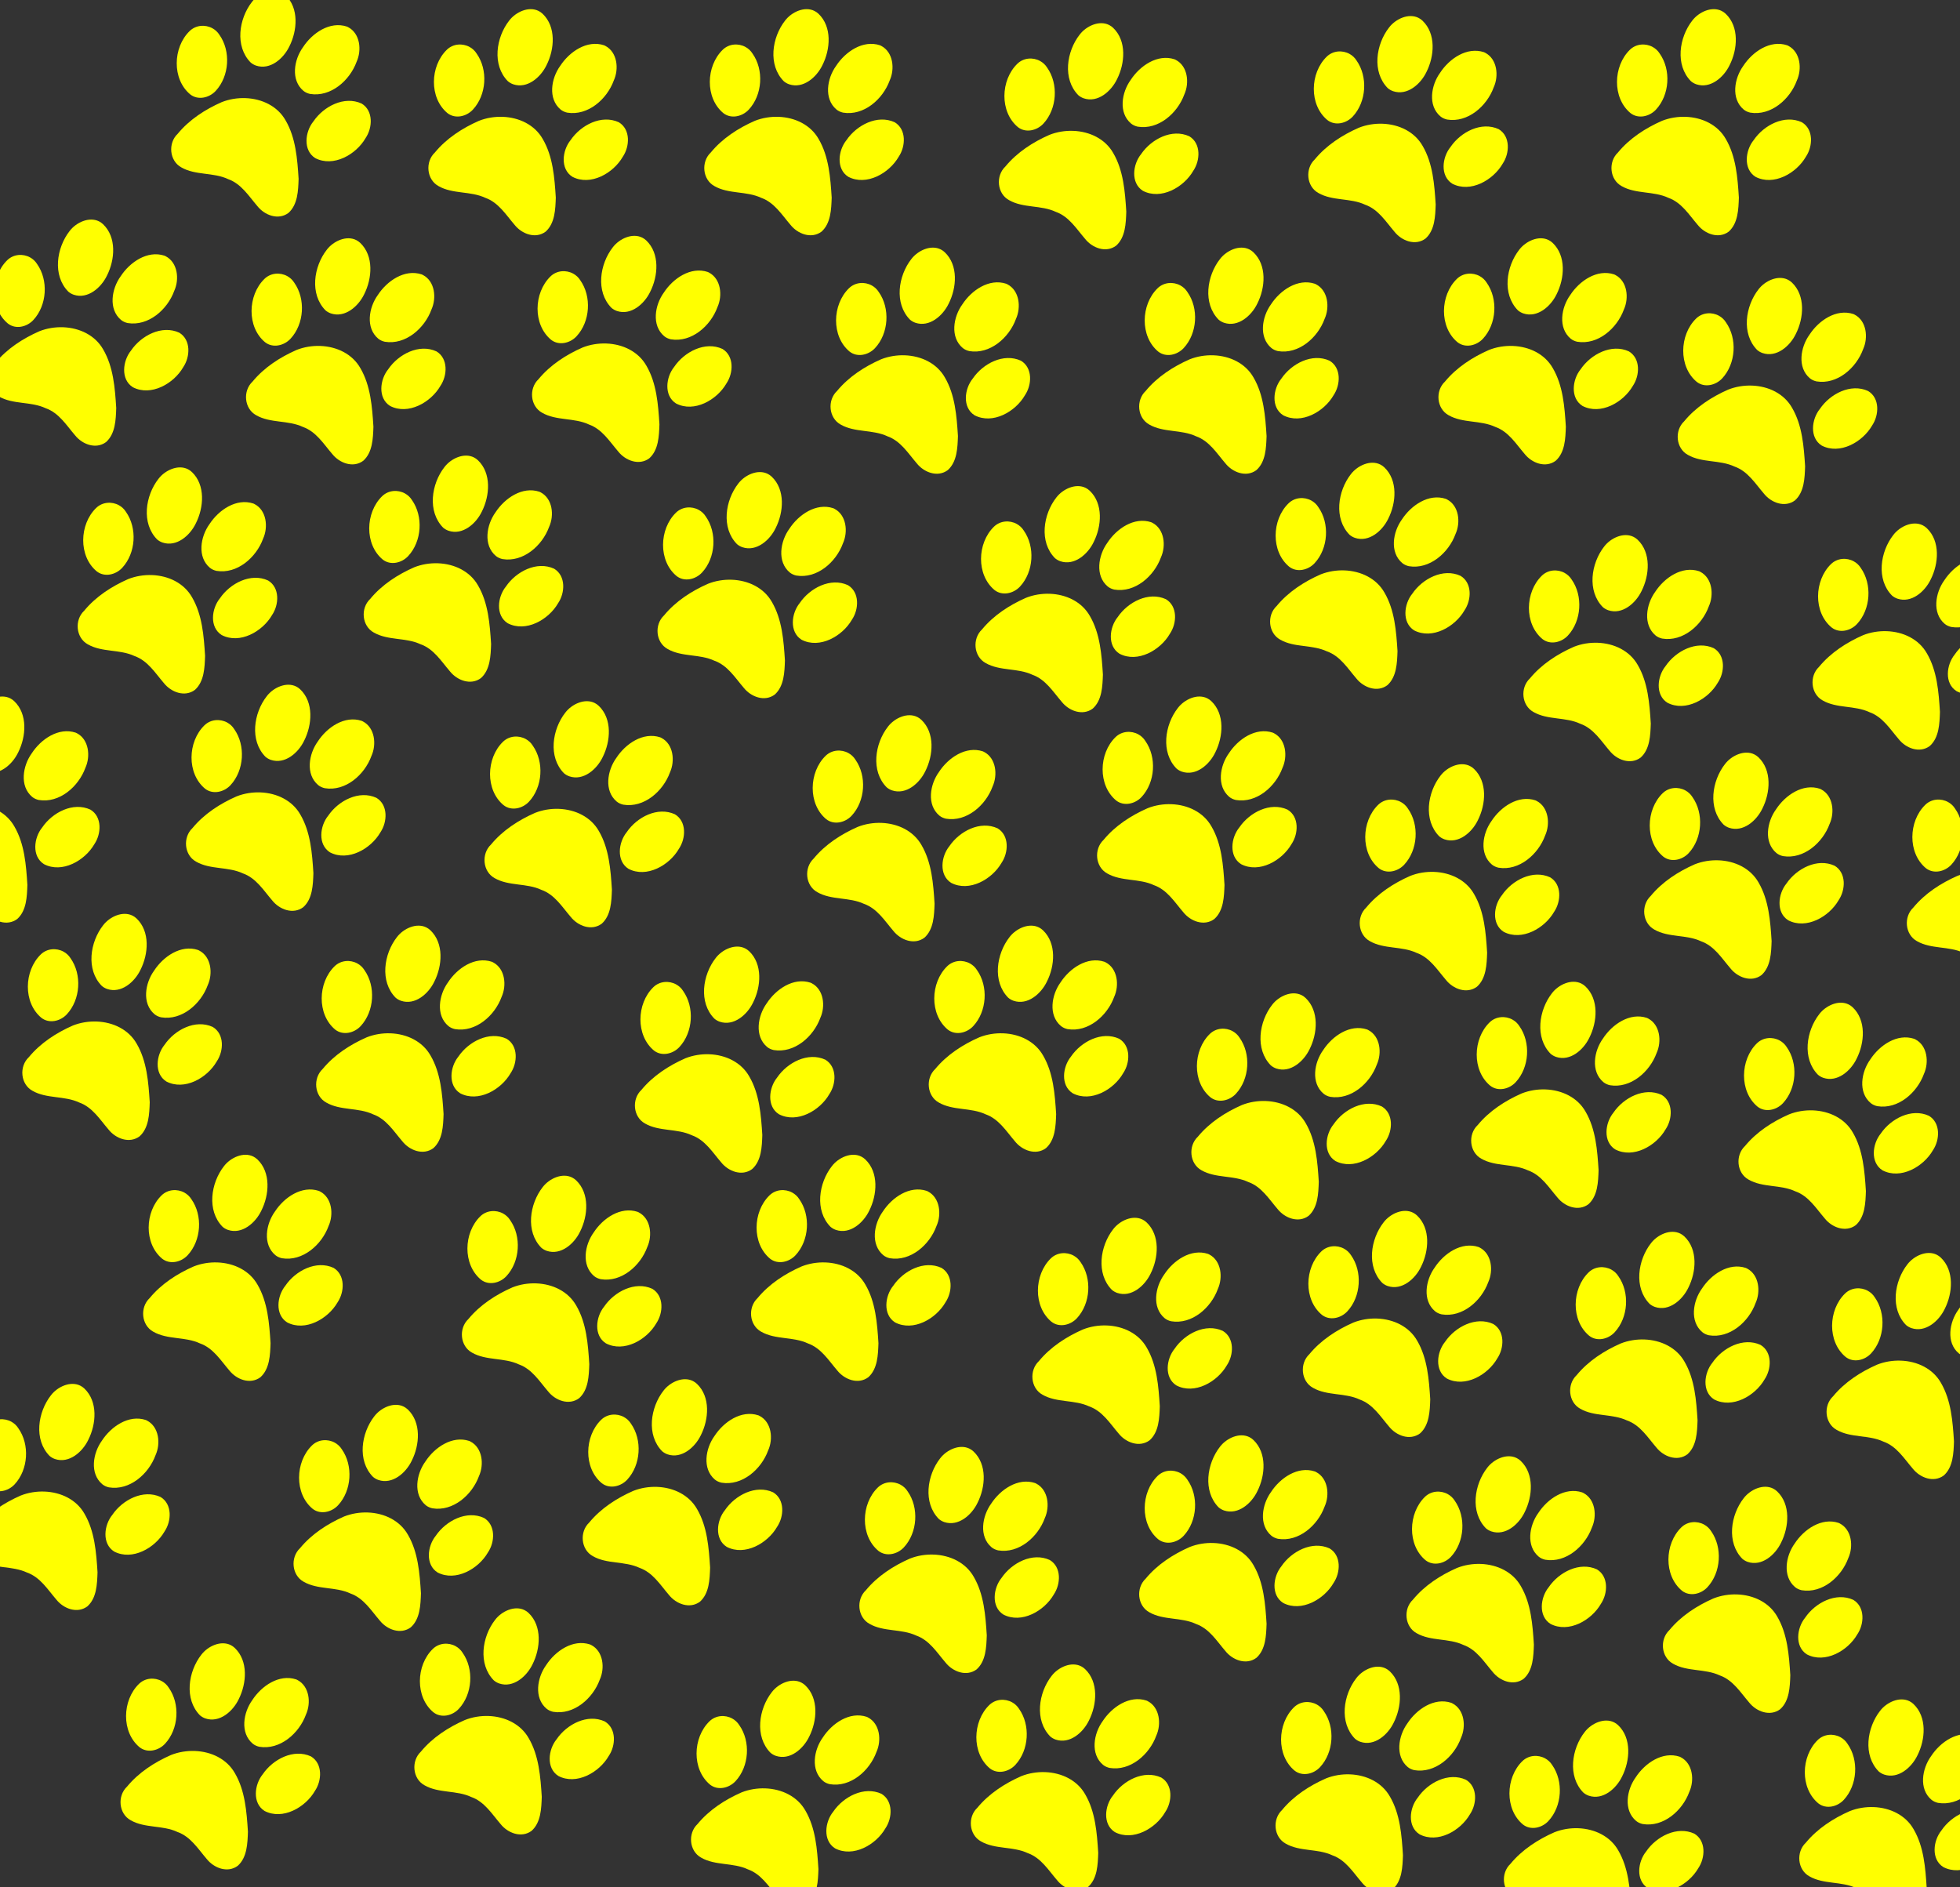 <?xml version="1.0"?><svg width="419.145" height="403.605" xmlns="http://www.w3.org/2000/svg">
 <rect width="100%" height="100%" fill="#333333" stroke="none"/>
 <title>blue/gold paw prints</title>
 <g>
  <title>Layer 1</title>
  <g transform="rotate(28.245 134.107 73.767)" id="svg_3">
   <path d="m142.196,51.846c-0.094,0.001 -0.189,0.006 -0.285,0.013c-3.795,0.665 -5.882,4.738 -6.184,8.33c-0.442,3.259 0.973,7.449 4.499,8.179c0.511,0.099 1.043,0.054 1.543,-0.084c4.246,-1.445 6.146,-6.549 5.532,-10.776c-0.178,-2.73 -2.206,-5.7 -5.105,-5.662zm-16.089,0.175c-2.36,0.059 -4.198,2.488 -4.572,4.772c-0.788,4.524 1.239,10.146 5.883,11.576c0.435,0.096 0.885,0.106 1.324,0.037c3.139,-0.531 4.468,-4.103 4.337,-6.986c-0.094,-3.804 -2.041,-8.202 -5.932,-9.271c-0.356,-0.096 -0.702,-0.136 -1.039,-0.128zm26.372,12.85c-4.082,0.248 -6.881,4.382 -7.28,8.243c-0.54,2.784 0.922,6.508 4.052,6.731c4.364,-0.055 7.342,-4.788 7.465,-8.861c0.276,-2.694 -1.287,-5.964 -4.238,-6.112zm-35.731,0.917c-1.737,-0.015 -3.445,1.041 -4.012,2.833c-1.514,4.794 1.526,10.865 6.528,11.872c2.088,0.363 3.922,-1.265 4.439,-3.223c1.097,-4.188 -1.156,-9.05 -4.969,-10.951c-0.621,-0.354 -1.307,-0.525 -1.986,-0.531zm18.301,8.596c-3.405,0.007 -6.863,1.761 -9.068,4.372c-2.381,3.043 -4.332,6.584 -5.095,10.424c-0.927,2.764 1.174,5.945 4.085,5.965c3.502,0.099 6.512,-2.342 9.994,-2.524c2.955,-0.457 5.6,1.103 8.256,2.124c2.262,0.982 5.387,0.606 6.542,-1.865c0.908,-2.518 -0.429,-5.203 -1.536,-7.44c-2.259,-3.63 -4.679,-7.445 -8.382,-9.711c-1.484,-0.934 -3.134,-1.348 -4.797,-1.344z" fill="#ffff00" id="svg_4"/>
  </g>
  <g transform="rotate(28.245 56.942 21.289)" id="svg_7">
   <path d="m65.032,-0.632c-0.094,0.001 -0.189,0.006 -0.285,0.013c-3.795,0.665 -5.882,4.738 -6.184,8.33c-0.442,3.259 0.973,7.449 4.499,8.179c0.511,0.099 1.043,0.054 1.543,-0.084c4.246,-1.445 6.146,-6.549 5.532,-10.776c-0.178,-2.73 -2.206,-5.7 -5.105,-5.662zm-16.089,0.175c-2.36,0.059 -4.198,2.488 -4.572,4.772c-0.788,4.524 1.239,10.146 5.883,11.576c0.435,0.096 0.885,0.106 1.324,0.037c3.139,-0.531 4.468,-4.103 4.337,-6.986c-0.094,-3.804 -2.041,-8.202 -5.932,-9.271c-0.356,-0.096 -0.702,-0.136 -1.039,-0.128zm26.372,12.85c-4.082,0.248 -6.881,4.382 -7.28,8.243c-0.54,2.784 0.922,6.508 4.052,6.731c4.364,-0.055 7.342,-4.788 7.465,-8.861c0.276,-2.694 -1.287,-5.964 -4.238,-6.112zm-35.731,0.917c-1.737,-0.015 -3.445,1.041 -4.012,2.833c-1.514,4.794 1.526,10.865 6.528,11.872c2.088,0.363 3.922,-1.265 4.439,-3.223c1.097,-4.188 -1.156,-9.05 -4.969,-10.951c-0.621,-0.354 -1.307,-0.525 -1.986,-0.531zm18.301,8.596c-3.405,0.007 -6.863,1.761 -9.068,4.372c-2.381,3.043 -4.332,6.584 -5.095,10.424c-0.927,2.764 1.174,5.945 4.085,5.965c3.502,0.099 6.512,-2.342 9.994,-2.524c2.955,-0.457 5.6,1.103 8.256,2.124c2.262,0.982 5.387,0.606 6.542,-1.865c0.908,-2.518 -0.429,-5.203 -1.536,-7.44c-2.259,-3.63 -4.679,-7.445 -8.382,-9.711c-1.484,-0.934 -3.134,-1.348 -4.797,-1.344z" fill="#ffff00" id="svg_8"/>
  </g>
  <g transform="rotate(28.245 72.942 74.289)" id="svg_9">
   <path d="m81.032,52.368c-0.094,0.001 -0.189,0.006 -0.285,0.013c-3.795,0.665 -5.882,4.738 -6.184,8.33c-0.442,3.259 0.973,7.449 4.499,8.179c0.511,0.099 1.043,0.054 1.543,-0.084c4.246,-1.445 6.146,-6.549 5.532,-10.776c-0.178,-2.73 -2.206,-5.7 -5.105,-5.662zm-16.089,0.175c-2.36,0.059 -4.198,2.488 -4.572,4.772c-0.788,4.524 1.239,10.146 5.883,11.576c0.435,0.096 0.885,0.106 1.324,0.037c3.139,-0.531 4.468,-4.103 4.337,-6.986c-0.094,-3.804 -2.041,-8.202 -5.932,-9.271c-0.356,-0.096 -0.702,-0.136 -1.039,-0.128zm26.372,12.85c-4.082,0.248 -6.881,4.382 -7.28,8.243c-0.54,2.784 0.922,6.508 4.052,6.731c4.364,-0.055 7.342,-4.788 7.465,-8.861c0.276,-2.694 -1.287,-5.964 -4.238,-6.112zm-35.731,0.917c-1.737,-0.015 -3.445,1.041 -4.012,2.833c-1.514,4.794 1.526,10.865 6.528,11.872c2.088,0.363 3.922,-1.265 4.439,-3.223c1.097,-4.188 -1.156,-9.05 -4.969,-10.951c-0.621,-0.354 -1.307,-0.525 -1.986,-0.531zm18.301,8.596c-3.405,0.007 -6.863,1.761 -9.068,4.372c-2.381,3.043 -4.332,6.584 -5.095,10.424c-0.927,2.764 1.174,5.945 4.085,5.965c3.502,0.099 6.512,-2.342 9.994,-2.524c2.955,-0.457 5.6,1.103 8.256,2.124c2.262,0.982 5.387,0.606 6.542,-1.865c0.908,-2.518 -0.429,-5.203 -1.536,-7.44c-2.259,-3.63 -4.679,-7.445 -8.382,-9.711c-1.484,-0.934 -3.134,-1.348 -4.797,-1.344z" fill="#ffff00" id="svg_10"/>
  </g>
  <g transform="rotate(28.245 87.942 221.289)" id="svg_1">
   <path d="m96.032,199.368c-0.094,0.001 -0.189,0.006 -0.285,0.013c-3.795,0.665 -5.882,4.738 -6.184,8.33c-0.442,3.259 0.973,7.449 4.499,8.179c0.511,0.099 1.043,0.054 1.543,-0.084c4.246,-1.445 6.146,-6.549 5.532,-10.776c-0.178,-2.73 -2.206,-5.7 -5.105,-5.662zm-16.089,0.175c-2.36,0.059 -4.198,2.488 -4.572,4.772c-0.788,4.524 1.239,10.146 5.883,11.576c0.435,0.096 0.885,0.106 1.324,0.037c3.139,-0.531 4.468,-4.103 4.337,-6.986c-0.094,-3.804 -2.041,-8.202 -5.932,-9.271c-0.356,-0.096 -0.702,-0.136 -1.039,-0.128zm26.372,12.85c-4.082,0.248 -6.881,4.382 -7.28,8.243c-0.54,2.784 0.922,6.508 4.052,6.731c4.364,-0.055 7.342,-4.788 7.465,-8.861c0.276,-2.694 -1.287,-5.964 -4.238,-6.112zm-35.731,0.917c-1.737,-0.015 -3.445,1.041 -4.012,2.833c-1.514,4.794 1.526,10.865 6.528,11.872c2.088,0.363 3.922,-1.265 4.439,-3.223c1.097,-4.188 -1.156,-9.05 -4.969,-10.951c-0.621,-0.354 -1.307,-0.525 -1.986,-0.531zm18.301,8.596c-3.405,0.007 -6.863,1.761 -9.068,4.372c-2.381,3.043 -4.332,6.584 -5.095,10.424c-0.927,2.764 1.174,5.945 4.085,5.965c3.502,0.099 6.512,-2.342 9.994,-2.524c2.955,-0.457 5.6,1.103 8.256,2.124c2.262,0.982 5.387,0.606 6.542,-1.865c0.908,-2.518 -0.429,-5.203 -1.536,-7.44c-2.259,-3.63 -4.679,-7.445 -8.382,-9.711c-1.484,-0.934 -3.134,-1.348 -4.797,-1.344z" fill="#ffff00" id="svg_2"/>
  </g>
  <g transform="rotate(28.245 170.942 25.289)" id="svg_5">
   <path d="m179.032,3.368c-0.094,0.001 -0.189,0.006 -0.285,0.013c-3.795,0.665 -5.882,4.738 -6.184,8.33c-0.442,3.259 0.973,7.449 4.499,8.179c0.511,0.099 1.043,0.054 1.543,-0.084c4.246,-1.445 6.146,-6.549 5.532,-10.776c-0.178,-2.73 -2.206,-5.7 -5.105,-5.662zm-16.089,0.175c-2.36,0.059 -4.198,2.488 -4.572,4.772c-0.788,4.524 1.239,10.146 5.883,11.576c0.435,0.096 0.885,0.106 1.324,0.037c3.139,-0.531 4.468,-4.103 4.337,-6.986c-0.094,-3.804 -2.041,-8.202 -5.932,-9.271c-0.356,-0.096 -0.702,-0.136 -1.039,-0.128zm26.372,12.85c-4.082,0.248 -6.881,4.382 -7.28,8.243c-0.54,2.784 0.922,6.508 4.052,6.731c4.364,-0.055 7.342,-4.788 7.465,-8.861c0.276,-2.694 -1.287,-5.964 -4.238,-6.112zm-35.731,0.917c-1.737,-0.015 -3.445,1.041 -4.012,2.833c-1.514,4.794 1.526,10.865 6.528,11.872c2.088,0.363 3.922,-1.265 4.439,-3.223c1.097,-4.188 -1.156,-9.05 -4.969,-10.951c-0.621,-0.354 -1.307,-0.525 -1.986,-0.531zm18.301,8.596c-3.405,0.007 -6.863,1.761 -9.068,4.372c-2.381,3.043 -4.332,6.584 -5.095,10.424c-0.927,2.764 1.174,5.945 4.085,5.965c3.502,0.099 6.512,-2.342 9.994,-2.524c2.955,-0.457 5.6,1.103 8.256,2.124c2.262,0.982 5.387,0.606 6.542,-1.865c0.908,-2.518 -0.429,-5.203 -1.536,-7.44c-2.259,-3.63 -4.679,-7.445 -8.382,-9.711c-1.484,-0.934 -3.134,-1.348 -4.797,-1.344z" fill="#ffff00" id="svg_6"/>
  </g>
  <g transform="rotate(28.245 263.942 76.289)" id="svg_11">
   <path d="m272.032,54.368c-0.094,0.001 -0.189,0.006 -0.285,0.013c-3.795,0.665 -5.882,4.738 -6.184,8.33c-0.442,3.259 0.973,7.449 4.499,8.179c0.511,0.099 1.043,0.054 1.543,-0.084c4.246,-1.445 6.146,-6.549 5.532,-10.776c-0.178,-2.73 -2.206,-5.7 -5.105,-5.662zm-16.089,0.175c-2.36,0.059 -4.198,2.488 -4.572,4.772c-0.788,4.524 1.239,10.146 5.883,11.576c0.435,0.096 0.885,0.106 1.324,0.037c3.138,-0.531 4.468,-4.103 4.337,-6.986c-0.094,-3.804 -2.041,-8.202 -5.932,-9.271c-0.356,-0.096 -0.702,-0.136 -1.039,-0.128zm26.372,12.85c-4.082,0.248 -6.881,4.382 -7.28,8.243c-0.54,2.784 0.922,6.508 4.052,6.731c4.364,-0.055 7.342,-4.788 7.465,-8.861c0.276,-2.694 -1.287,-5.964 -4.238,-6.112zm-35.731,0.917c-1.737,-0.015 -3.445,1.041 -4.012,2.833c-1.514,4.794 1.526,10.865 6.528,11.872c2.088,0.363 3.922,-1.265 4.439,-3.223c1.097,-4.188 -1.156,-9.05 -4.969,-10.951c-0.621,-0.354 -1.307,-0.525 -1.986,-0.531zm18.301,8.596c-3.405,0.007 -6.863,1.761 -9.068,4.372c-2.381,3.043 -4.332,6.584 -5.095,10.424c-0.927,2.764 1.174,5.945 4.085,5.965c3.502,0.099 6.512,-2.342 9.994,-2.524c2.955,-0.457 5.6,1.103 8.256,2.124c2.262,0.982 5.387,0.606 6.542,-1.865c0.908,-2.518 -0.429,-5.203 -1.536,-7.44c-2.259,-3.63 -4.679,-7.445 -8.382,-9.711c-1.484,-0.934 -3.134,-1.348 -4.797,-1.344z" fill="#ffff00" id="svg_12"/>
  </g>
  <g transform="rotate(28.245 228.942 127.289)" id="svg_13">
   <path d="m237.032,105.368c-0.094,0.001 -0.189,0.006 -0.285,0.013c-3.795,0.665 -5.882,4.738 -6.184,8.33c-0.442,3.259 0.973,7.449 4.499,8.179c0.511,0.099 1.043,0.054 1.543,-0.084c4.246,-1.445 6.146,-6.549 5.532,-10.777c-0.178,-2.73 -2.206,-5.7 -5.105,-5.662zm-16.089,0.175c-2.36,0.059 -4.198,2.488 -4.572,4.772c-0.788,4.524 1.239,10.146 5.883,11.576c0.435,0.096 0.885,0.106 1.324,0.037c3.139,-0.531 4.468,-4.103 4.337,-6.986c-0.094,-3.804 -2.041,-8.202 -5.932,-9.271c-0.356,-0.096 -0.702,-0.136 -1.039,-0.128zm26.372,12.85c-4.082,0.248 -6.881,4.382 -7.28,8.243c-0.54,2.784 0.922,6.508 4.052,6.731c4.364,-0.055 7.342,-4.788 7.465,-8.861c0.276,-2.694 -1.287,-5.964 -4.238,-6.112zm-35.731,0.917c-1.737,-0.015 -3.445,1.041 -4.012,2.833c-1.514,4.794 1.526,10.865 6.528,11.872c2.088,0.363 3.922,-1.265 4.439,-3.223c1.097,-4.188 -1.156,-9.05 -4.969,-10.951c-0.621,-0.354 -1.307,-0.525 -1.986,-0.531zm18.301,8.596c-3.405,0.007 -6.863,1.761 -9.068,4.372c-2.381,3.043 -4.332,6.584 -5.095,10.424c-0.927,2.764 1.174,5.945 4.085,5.965c3.502,0.099 6.512,-2.342 9.994,-2.524c2.955,-0.457 5.6,1.103 8.256,2.124c2.262,0.982 5.387,0.606 6.542,-1.865c0.908,-2.518 -0.429,-5.203 -1.536,-7.44c-2.259,-3.63 -4.679,-7.445 -8.382,-9.711c-1.484,-0.934 -3.134,-1.348 -4.797,-1.344z" fill="#ffff00" id="svg_14"/>
  </g>
  <g transform="rotate(28.245 111.942 25.289)" id="svg_15">
   <path d="m120.032,3.368c-0.094,0.001 -0.189,0.006 -0.285,0.013c-3.795,0.665 -5.882,4.738 -6.184,8.33c-0.442,3.259 0.973,7.449 4.499,8.179c0.511,0.099 1.043,0.054 1.543,-0.084c4.246,-1.445 6.146,-6.549 5.532,-10.776c-0.178,-2.73 -2.206,-5.7 -5.105,-5.662zm-16.089,0.175c-2.36,0.059 -4.198,2.488 -4.572,4.772c-0.788,4.524 1.239,10.146 5.883,11.576c0.435,0.096 0.885,0.106 1.324,0.037c3.139,-0.531 4.468,-4.103 4.337,-6.986c-0.094,-3.804 -2.041,-8.202 -5.932,-9.271c-0.356,-0.096 -0.702,-0.136 -1.039,-0.128zm26.372,12.85c-4.082,0.248 -6.881,4.382 -7.28,8.243c-0.54,2.784 0.922,6.508 4.052,6.731c4.364,-0.055 7.342,-4.788 7.465,-8.861c0.276,-2.694 -1.287,-5.964 -4.238,-6.112zm-35.731,0.917c-1.737,-0.015 -3.445,1.041 -4.012,2.833c-1.514,4.794 1.526,10.865 6.528,11.872c2.088,0.363 3.922,-1.265 4.439,-3.223c1.097,-4.188 -1.156,-9.05 -4.969,-10.951c-0.621,-0.354 -1.307,-0.525 -1.986,-0.531zm18.301,8.596c-3.405,0.007 -6.863,1.761 -9.068,4.372c-2.381,3.043 -4.332,6.584 -5.095,10.424c-0.927,2.764 1.174,5.945 4.085,5.965c3.502,0.099 6.512,-2.342 9.994,-2.524c2.955,-0.457 5.6,1.103 8.256,2.124c2.262,0.982 5.387,0.606 6.542,-1.865c0.908,-2.518 -0.429,-5.203 -1.536,-7.44c-2.259,-3.63 -4.679,-7.445 -8.382,-9.711c-1.484,-0.934 -3.134,-1.348 -4.797,-1.344z" fill="#ffff00" id="svg_16"/>
  </g>
  <g transform="rotate(28.245 197.942 76.289)" id="svg_17">
   <path d="m206.032,54.368c-0.094,0.001 -0.189,0.006 -0.285,0.013c-3.795,0.665 -5.882,4.738 -6.184,8.33c-0.442,3.259 0.973,7.449 4.499,8.179c0.511,0.099 1.043,0.054 1.543,-0.084c4.246,-1.445 6.146,-6.549 5.532,-10.776c-0.178,-2.73 -2.206,-5.7 -5.105,-5.662zm-16.089,0.175c-2.36,0.059 -4.198,2.488 -4.572,4.772c-0.788,4.524 1.239,10.146 5.883,11.576c0.435,0.096 0.885,0.106 1.324,0.037c3.139,-0.531 4.468,-4.103 4.337,-6.986c-0.094,-3.804 -2.041,-8.202 -5.932,-9.271c-0.356,-0.096 -0.702,-0.136 -1.039,-0.128zm26.372,12.85c-4.082,0.248 -6.881,4.382 -7.28,8.243c-0.54,2.784 0.922,6.508 4.052,6.731c4.364,-0.055 7.342,-4.788 7.465,-8.861c0.276,-2.694 -1.287,-5.964 -4.238,-6.112zm-35.731,0.917c-1.737,-0.015 -3.445,1.041 -4.012,2.833c-1.514,4.794 1.526,10.865 6.528,11.872c2.088,0.363 3.922,-1.265 4.439,-3.223c1.097,-4.188 -1.156,-9.05 -4.969,-10.951c-0.621,-0.354 -1.307,-0.525 -1.986,-0.531zm18.301,8.596c-3.405,0.007 -6.863,1.761 -9.068,4.372c-2.381,3.043 -4.332,6.584 -5.095,10.424c-0.927,2.764 1.174,5.945 4.085,5.965c3.502,0.099 6.512,-2.342 9.994,-2.524c2.955,-0.457 5.6,1.103 8.256,2.124c2.262,0.982 5.387,0.606 6.542,-1.865c0.908,-2.518 -0.429,-5.203 -1.536,-7.44c-2.259,-3.63 -4.679,-7.445 -8.382,-9.711c-1.484,-0.934 -3.134,-1.348 -4.797,-1.344z" fill="#ffff00" id="svg_18"/>
  </g>
  <g transform="rotate(28.245 123.942 173.289)" id="svg_19">
   <path d="m132.032,151.368c-0.094,0.001 -0.189,0.006 -0.285,0.013c-3.795,0.665 -5.882,4.738 -6.184,8.33c-0.442,3.259 0.973,7.449 4.499,8.179c0.511,0.099 1.043,0.054 1.543,-0.084c4.246,-1.445 6.146,-6.549 5.532,-10.776c-0.178,-2.73 -2.206,-5.7 -5.105,-5.662zm-16.089,0.175c-2.36,0.059 -4.198,2.488 -4.572,4.772c-0.788,4.524 1.239,10.146 5.883,11.576c0.435,0.096 0.885,0.106 1.324,0.037c3.139,-0.531 4.468,-4.103 4.337,-6.986c-0.094,-3.804 -2.041,-8.202 -5.932,-9.271c-0.356,-0.096 -0.702,-0.136 -1.039,-0.128zm26.372,12.85c-4.082,0.248 -6.881,4.382 -7.28,8.243c-0.54,2.784 0.922,6.508 4.052,6.731c4.364,-0.055 7.342,-4.788 7.465,-8.861c0.276,-2.694 -1.287,-5.964 -4.238,-6.112zm-35.731,0.917c-1.737,-0.015 -3.445,1.041 -4.012,2.833c-1.514,4.794 1.526,10.865 6.528,11.872c2.088,0.363 3.922,-1.265 4.439,-3.223c1.097,-4.188 -1.156,-9.05 -4.969,-10.951c-0.621,-0.354 -1.307,-0.525 -1.986,-0.531zm18.301,8.596c-3.405,0.007 -6.863,1.761 -9.068,4.372c-2.381,3.043 -4.332,6.584 -5.095,10.424c-0.927,2.764 1.174,5.945 4.085,5.965c3.502,0.099 6.512,-2.342 9.994,-2.524c2.955,-0.457 5.6,1.103 8.256,2.124c2.262,0.982 5.387,0.606 6.542,-1.865c0.908,-2.518 -0.429,-5.203 -1.536,-7.44c-2.259,-3.63 -4.679,-7.445 -8.382,-9.711c-1.484,-0.934 -3.134,-1.348 -4.797,-1.344z" fill="#ffff00" id="svg_20"/>
  </g>
  <g transform="rotate(28.245 233.942 28.289)" id="svg_21">
   <path d="m242.032,6.368c-0.094,0.001 -0.189,0.006 -0.285,0.013c-3.795,0.665 -5.882,4.738 -6.184,8.33c-0.442,3.259 0.973,7.449 4.499,8.179c0.511,0.099 1.043,0.054 1.543,-0.084c4.246,-1.445 6.146,-6.549 5.532,-10.776c-0.178,-2.73 -2.206,-5.7 -5.105,-5.662zm-16.089,0.175c-2.36,0.059 -4.198,2.488 -4.572,4.772c-0.788,4.524 1.239,10.146 5.883,11.576c0.435,0.096 0.885,0.106 1.324,0.037c3.139,-0.531 4.468,-4.103 4.337,-6.986c-0.094,-3.804 -2.041,-8.202 -5.932,-9.271c-0.356,-0.096 -0.702,-0.136 -1.039,-0.128zm26.372,12.85c-4.082,0.248 -6.881,4.382 -7.28,8.243c-0.54,2.784 0.922,6.508 4.052,6.731c4.364,-0.055 7.342,-4.788 7.465,-8.861c0.276,-2.694 -1.287,-5.964 -4.238,-6.112zm-35.731,0.917c-1.737,-0.015 -3.445,1.041 -4.012,2.833c-1.514,4.794 1.526,10.865 6.528,11.872c2.088,0.363 3.922,-1.265 4.439,-3.223c1.097,-4.188 -1.156,-9.05 -4.969,-10.951c-0.621,-0.354 -1.307,-0.525 -1.986,-0.531zm18.301,8.596c-3.405,0.007 -6.863,1.761 -9.068,4.372c-2.381,3.043 -4.332,6.584 -5.095,10.424c-0.927,2.764 1.174,5.945 4.085,5.965c3.502,0.099 6.512,-2.342 9.994,-2.524c2.955,-0.457 5.6,1.103 8.256,2.124c2.262,0.982 5.387,0.606 6.542,-1.865c0.908,-2.518 -0.429,-5.203 -1.536,-7.44c-2.259,-3.63 -4.679,-7.445 -8.382,-9.711c-1.484,-0.934 -3.134,-1.348 -4.797,-1.344z" fill="#ffff00" id="svg_22"/>
  </g>
  <g transform="rotate(28.245 98.107 120.767)" id="svg_23">
   <path d="m106.196,98.846c-0.094,0.001 -0.189,0.006 -0.285,0.013c-3.795,0.665 -5.882,4.738 -6.184,8.33c-0.442,3.259 0.973,7.449 4.499,8.179c0.511,0.099 1.043,0.054 1.543,-0.084c4.246,-1.445 6.146,-6.549 5.532,-10.776c-0.178,-2.73 -2.206,-5.7 -5.105,-5.662zm-16.089,0.175c-2.36,0.059 -4.198,2.488 -4.572,4.772c-0.788,4.524 1.239,10.146 5.883,11.576c0.435,0.096 0.885,0.106 1.324,0.037c3.139,-0.531 4.468,-4.103 4.337,-6.986c-0.094,-3.804 -2.041,-8.202 -5.932,-9.271c-0.356,-0.096 -0.702,-0.136 -1.039,-0.128zm26.372,12.85c-4.082,0.248 -6.881,4.382 -7.28,8.243c-0.54,2.784 0.922,6.508 4.052,6.731c4.364,-0.055 7.342,-4.788 7.465,-8.861c0.276,-2.694 -1.287,-5.964 -4.238,-6.112zm-35.731,0.917c-1.737,-0.015 -3.445,1.041 -4.012,2.833c-1.514,4.794 1.526,10.865 6.528,11.872c2.088,0.363 3.922,-1.265 4.439,-3.223c1.097,-4.188 -1.156,-9.05 -4.969,-10.951c-0.621,-0.354 -1.307,-0.525 -1.986,-0.531zm18.301,8.596c-3.405,0.007 -6.863,1.761 -9.068,4.372c-2.381,3.043 -4.332,6.584 -5.095,10.424c-0.927,2.764 1.174,5.945 4.085,5.965c3.502,0.099 6.512,-2.342 9.994,-2.524c2.955,-0.457 5.6,1.103 8.256,2.124c2.262,0.982 5.387,0.606 6.542,-1.865c0.908,-2.518 -0.429,-5.203 -1.536,-7.44c-2.259,-3.63 -4.679,-7.445 -8.382,-9.711c-1.484,-0.934 -3.134,-1.348 -4.797,-1.344z" fill="#ffff00" id="svg_24"/>
  </g>
  <g transform="rotate(28.245 156.107 225.767)" id="svg_25">
   <path d="m164.196,203.846c-0.094,0.001 -0.189,0.006 -0.285,0.013c-3.795,0.665 -5.882,4.738 -6.184,8.33c-0.442,3.259 0.973,7.449 4.499,8.179c0.511,0.099 1.043,0.054 1.543,-0.084c4.246,-1.445 6.146,-6.549 5.532,-10.776c-0.178,-2.73 -2.206,-5.7 -5.105,-5.662zm-16.089,0.175c-2.36,0.059 -4.198,2.488 -4.572,4.772c-0.788,4.524 1.239,10.146 5.883,11.576c0.435,0.096 0.885,0.106 1.324,0.037c3.139,-0.531 4.468,-4.103 4.337,-6.986c-0.094,-3.804 -2.041,-8.202 -5.932,-9.271c-0.356,-0.096 -0.702,-0.136 -1.039,-0.128zm26.372,12.85c-4.082,0.248 -6.881,4.382 -7.28,8.243c-0.54,2.784 0.922,6.508 4.052,6.731c4.364,-0.055 7.342,-4.788 7.465,-8.861c0.276,-2.694 -1.287,-5.964 -4.238,-6.112zm-35.731,0.917c-1.737,-0.015 -3.445,1.041 -4.012,2.833c-1.514,4.794 1.526,10.865 6.528,11.872c2.088,0.363 3.922,-1.265 4.439,-3.223c1.097,-4.188 -1.156,-9.05 -4.969,-10.951c-0.621,-0.354 -1.307,-0.525 -1.986,-0.531zm18.301,8.596c-3.405,0.007 -6.863,1.761 -9.068,4.372c-2.381,3.043 -4.332,6.584 -5.095,10.424c-0.927,2.764 1.174,5.945 4.085,5.965c3.502,0.099 6.512,-2.342 9.994,-2.524c2.955,-0.457 5.6,1.103 8.256,2.124c2.262,0.982 5.387,0.606 6.542,-1.865c0.908,-2.518 -0.429,-5.203 -1.536,-7.44c-2.259,-3.63 -4.679,-7.445 -8.382,-9.711c-1.484,-0.934 -3.134,-1.348 -4.797,-1.344z" fill="#ffff00" id="svg_26"/>
  </g>
  <g transform="rotate(28.245 300.107 26.767)" id="svg_27">
   <path d="m308.196,4.846c-0.094,0.001 -0.189,0.006 -0.285,0.013c-3.795,0.665 -5.882,4.738 -6.184,8.33c-0.442,3.259 0.973,7.449 4.499,8.179c0.511,0.099 1.043,0.054 1.543,-0.084c4.246,-1.445 6.146,-6.549 5.532,-10.776c-0.178,-2.73 -2.206,-5.7 -5.105,-5.662zm-16.089,0.175c-2.36,0.059 -4.198,2.488 -4.572,4.772c-0.788,4.524 1.239,10.146 5.883,11.576c0.435,0.096 0.885,0.106 1.324,0.037c3.139,-0.531 4.468,-4.103 4.337,-6.986c-0.094,-3.804 -2.041,-8.202 -5.932,-9.271c-0.356,-0.096 -0.702,-0.136 -1.039,-0.128zm26.372,12.85c-4.082,0.248 -6.881,4.382 -7.28,8.243c-0.54,2.784 0.922,6.508 4.052,6.731c4.364,-0.055 7.342,-4.788 7.465,-8.861c0.276,-2.694 -1.287,-5.964 -4.238,-6.112zm-35.731,0.917c-1.737,-0.015 -3.445,1.041 -4.012,2.833c-1.514,4.794 1.526,10.865 6.528,11.872c2.088,0.363 3.922,-1.265 4.439,-3.223c1.097,-4.188 -1.156,-9.05 -4.969,-10.951c-0.621,-0.354 -1.307,-0.525 -1.986,-0.531zm18.301,8.596c-3.405,0.007 -6.863,1.761 -9.068,4.372c-2.381,3.043 -4.332,6.584 -5.095,10.424c-0.927,2.764 1.174,5.945 4.085,5.965c3.502,0.099 6.512,-2.342 9.995,-2.524c2.955,-0.457 5.6,1.103 8.256,2.124c2.262,0.982 5.387,0.606 6.542,-1.865c0.908,-2.518 -0.429,-5.203 -1.536,-7.44c-2.259,-3.63 -4.679,-7.445 -8.382,-9.711c-1.484,-0.934 -3.134,-1.348 -4.797,-1.344z" fill="#ffff00" id="svg_28"/>
  </g>
  <g transform="rotate(28.245 119.107 274.767)" id="svg_29">
   <path d="m127.196,252.846c-0.094,0.001 -0.189,0.006 -0.285,0.013c-3.795,0.665 -5.882,4.738 -6.184,8.33c-0.442,3.259 0.973,7.449 4.499,8.179c0.511,0.099 1.043,0.054 1.543,-0.084c4.246,-1.445 6.146,-6.549 5.532,-10.776c-0.178,-2.73 -2.206,-5.7 -5.105,-5.662zm-16.089,0.175c-2.36,0.059 -4.198,2.488 -4.572,4.772c-0.788,4.524 1.239,10.146 5.883,11.576c0.435,0.096 0.885,0.106 1.324,0.037c3.139,-0.531 4.468,-4.103 4.337,-6.986c-0.094,-3.804 -2.041,-8.202 -5.932,-9.271c-0.356,-0.096 -0.702,-0.136 -1.039,-0.128zm26.372,12.85c-4.082,0.248 -6.881,4.382 -7.28,8.243c-0.54,2.784 0.922,6.508 4.052,6.731c4.364,-0.055 7.342,-4.788 7.465,-8.861c0.276,-2.694 -1.287,-5.964 -4.238,-6.112zm-35.731,0.917c-1.737,-0.015 -3.445,1.041 -4.012,2.833c-1.514,4.794 1.526,10.865 6.528,11.872c2.088,0.363 3.922,-1.265 4.439,-3.223c1.097,-4.188 -1.156,-9.05 -4.969,-10.951c-0.621,-0.354 -1.307,-0.525 -1.986,-0.531zm18.301,8.596c-3.405,0.007 -6.863,1.761 -9.068,4.372c-2.381,3.043 -4.332,6.584 -5.095,10.424c-0.927,2.764 1.174,5.945 4.085,5.965c3.502,0.099 6.512,-2.342 9.994,-2.524c2.955,-0.457 5.6,1.103 8.256,2.124c2.262,0.982 5.387,0.606 6.542,-1.865c0.908,-2.518 -0.429,-5.203 -1.536,-7.44c-2.259,-3.63 -4.679,-7.445 -8.382,-9.711c-1.484,-0.934 -3.134,-1.348 -4.797,-1.344z" fill="#ffff00" id="svg_30"/>
  </g>
  <g transform="rotate(28.245 83.107 323.767)" id="svg_31">
   <path d="m91.196,301.846c-0.094,0.001 -0.189,0.006 -0.285,0.013c-3.795,0.665 -5.882,4.738 -6.184,8.33c-0.442,3.259 0.973,7.449 4.499,8.179c0.511,0.099 1.043,0.054 1.543,-0.084c4.246,-1.445 6.146,-6.549 5.532,-10.776c-0.178,-2.73 -2.206,-5.7 -5.105,-5.662zm-16.089,0.175c-2.36,0.059 -4.198,2.488 -4.572,4.772c-0.788,4.524 1.239,10.146 5.883,11.576c0.435,0.096 0.885,0.106 1.324,0.037c3.139,-0.531 4.468,-4.103 4.337,-6.986c-0.094,-3.804 -2.041,-8.202 -5.932,-9.271c-0.356,-0.096 -0.702,-0.136 -1.039,-0.128zm26.372,12.85c-4.082,0.248 -6.881,4.382 -7.28,8.243c-0.54,2.784 0.922,6.508 4.052,6.731c4.364,-0.055 7.342,-4.788 7.465,-8.861c0.276,-2.694 -1.287,-5.964 -4.238,-6.112zm-35.731,0.917c-1.737,-0.015 -3.445,1.041 -4.012,2.833c-1.514,4.794 1.526,10.865 6.528,11.872c2.088,0.363 3.922,-1.265 4.439,-3.223c1.097,-4.188 -1.156,-9.05 -4.969,-10.951c-0.621,-0.354 -1.307,-0.525 -1.986,-0.531zm18.301,8.596c-3.405,0.007 -6.863,1.761 -9.068,4.372c-2.381,3.043 -4.332,6.584 -5.095,10.424c-0.927,2.764 1.174,5.945 4.085,5.965c3.502,0.099 6.512,-2.342 9.994,-2.524c2.955,-0.457 5.6,1.103 8.256,2.124c2.262,0.982 5.387,0.606 6.542,-1.865c0.908,-2.518 -0.429,-5.203 -1.536,-7.44c-2.259,-3.63 -4.679,-7.445 -8.382,-9.711c-1.484,-0.934 -3.134,-1.348 -4.797,-1.344z" fill="#ffff00" id="svg_32"/>
  </g>
  <g transform="rotate(28.245 379.107 82.767)" id="svg_33">
   <path d="m387.196,60.846c-0.094,0.001 -0.189,0.006 -0.285,0.013c-3.795,0.665 -5.882,4.738 -6.184,8.33c-0.442,3.259 0.973,7.449 4.499,8.179c0.511,0.099 1.043,0.054 1.543,-0.084c4.246,-1.445 6.146,-6.549 5.532,-10.776c-0.178,-2.73 -2.206,-5.7 -5.105,-5.662zm-16.089,0.175c-2.36,0.059 -4.198,2.488 -4.572,4.772c-0.788,4.524 1.239,10.146 5.883,11.576c0.435,0.096 0.885,0.106 1.324,0.037c3.139,-0.531 4.468,-4.103 4.337,-6.986c-0.094,-3.804 -2.041,-8.202 -5.932,-9.271c-0.356,-0.096 -0.702,-0.136 -1.039,-0.128zm26.372,12.85c-4.082,0.248 -6.881,4.382 -7.28,8.243c-0.54,2.784 0.922,6.508 4.052,6.731c4.364,-0.055 7.342,-4.788 7.465,-8.861c0.276,-2.694 -1.287,-5.964 -4.238,-6.112zm-35.731,0.917c-1.737,-0.015 -3.445,1.041 -4.012,2.833c-1.514,4.794 1.526,10.865 6.528,11.872c2.088,0.363 3.922,-1.265 4.439,-3.223c1.097,-4.188 -1.156,-9.05 -4.969,-10.951c-0.621,-0.354 -1.307,-0.525 -1.986,-0.531zm18.301,8.596c-3.405,0.007 -6.863,1.761 -9.068,4.372c-2.381,3.043 -4.332,6.584 -5.095,10.424c-0.927,2.764 1.174,5.945 4.085,5.965c3.502,0.099 6.512,-2.342 9.995,-2.524c2.955,-0.457 5.6,1.103 8.256,2.124c2.262,0.982 5.387,0.606 6.542,-1.865c0.908,-2.518 -0.429,-5.203 -1.536,-7.44c-2.259,-3.63 -4.679,-7.445 -8.382,-9.711c-1.484,-0.934 -3.134,-1.348 -4.797,-1.344z" fill="#ffff00" id="svg_34"/>
  </g>
  <g transform="rotate(28.245 327.942 74.289)" id="svg_35">
   <path d="m336.032,52.368c-0.094,0.001 -0.189,0.006 -0.285,0.013c-3.795,0.665 -5.882,4.738 -6.184,8.33c-0.442,3.259 0.973,7.449 4.499,8.179c0.511,0.099 1.043,0.054 1.543,-0.084c4.246,-1.445 6.146,-6.549 5.532,-10.776c-0.178,-2.73 -2.206,-5.7 -5.105,-5.662zm-16.089,0.175c-2.36,0.059 -4.198,2.488 -4.572,4.772c-0.788,4.524 1.239,10.146 5.883,11.576c0.435,0.096 0.885,0.106 1.324,0.037c3.138,-0.531 4.468,-4.103 4.337,-6.986c-0.094,-3.804 -2.041,-8.202 -5.932,-9.271c-0.356,-0.096 -0.702,-0.136 -1.039,-0.128zm26.372,12.85c-4.082,0.248 -6.881,4.382 -7.28,8.243c-0.54,2.784 0.922,6.508 4.052,6.731c4.364,-0.055 7.342,-4.788 7.465,-8.861c0.276,-2.694 -1.287,-5.964 -4.238,-6.112zm-35.731,0.917c-1.737,-0.015 -3.445,1.041 -4.012,2.833c-1.514,4.794 1.526,10.865 6.528,11.872c2.088,0.363 3.922,-1.265 4.439,-3.223c1.097,-4.188 -1.156,-9.05 -4.969,-10.951c-0.621,-0.354 -1.307,-0.525 -1.986,-0.531zm18.301,8.596c-3.405,0.007 -6.863,1.761 -9.068,4.372c-2.381,3.043 -4.332,6.584 -5.095,10.424c-0.927,2.764 1.174,5.945 4.085,5.965c3.502,0.099 6.512,-2.342 9.995,-2.524c2.955,-0.457 5.6,1.103 8.256,2.124c2.262,0.982 5.387,0.606 6.542,-1.865c0.908,-2.518 -0.429,-5.203 -1.536,-7.44c-2.259,-3.63 -4.679,-7.445 -8.382,-9.711c-1.484,-0.934 -3.134,-1.348 -4.797,-1.344z" fill="#ffff00" id="svg_36"/>
  </g>
  <g transform="rotate(28.245 50.942 270.289)" id="svg_37">
   <path d="m59.032,248.368c-0.094,0.001 -0.189,0.006 -0.285,0.013c-3.795,0.665 -5.882,4.738 -6.184,8.33c-0.442,3.259 0.973,7.449 4.499,8.179c0.511,0.099 1.043,0.054 1.543,-0.084c4.246,-1.445 6.146,-6.549 5.532,-10.776c-0.178,-2.73 -2.206,-5.7 -5.105,-5.662zm-16.089,0.175c-2.36,0.059 -4.198,2.488 -4.572,4.772c-0.788,4.524 1.239,10.146 5.883,11.576c0.435,0.096 0.885,0.106 1.324,0.037c3.139,-0.531 4.468,-4.103 4.337,-6.986c-0.094,-3.804 -2.041,-8.202 -5.932,-9.271c-0.356,-0.096 -0.702,-0.136 -1.039,-0.128zm26.372,12.85c-4.082,0.248 -6.881,4.382 -7.28,8.243c-0.54,2.784 0.922,6.508 4.052,6.731c4.364,-0.055 7.342,-4.788 7.465,-8.861c0.276,-2.694 -1.287,-5.964 -4.238,-6.112zm-35.731,0.917c-1.737,-0.015 -3.445,1.041 -4.012,2.833c-1.514,4.794 1.526,10.865 6.528,11.872c2.088,0.363 3.922,-1.265 4.439,-3.223c1.097,-4.188 -1.156,-9.05 -4.969,-10.951c-0.621,-0.354 -1.307,-0.525 -1.986,-0.531zm18.301,8.596c-3.405,0.007 -6.863,1.761 -9.068,4.372c-2.381,3.043 -4.332,6.584 -5.095,10.424c-0.927,2.764 1.174,5.945 4.085,5.965c3.502,0.099 6.512,-2.342 9.994,-2.524c2.955,-0.457 5.6,1.103 8.256,2.124c2.262,0.982 5.387,0.606 6.542,-1.865c0.908,-2.518 -0.429,-5.203 -1.536,-7.44c-2.259,-3.63 -4.679,-7.445 -8.382,-9.711c-1.484,-0.934 -3.134,-1.348 -4.797,-1.344z" fill="#ffff00" id="svg_38"/>
  </g>
  <g transform="rotate(28.245 364.942 25.289)" id="svg_39">
   <path d="m373.032,3.368c-0.094,0.001 -0.189,0.006 -0.285,0.013c-3.795,0.665 -5.882,4.738 -6.184,8.33c-0.442,3.259 0.973,7.449 4.499,8.179c0.511,0.099 1.043,0.054 1.543,-0.084c4.246,-1.445 6.146,-6.549 5.532,-10.776c-0.178,-2.73 -2.206,-5.7 -5.105,-5.662zm-16.089,0.175c-2.36,0.059 -4.198,2.488 -4.572,4.772c-0.788,4.524 1.239,10.146 5.883,11.576c0.435,0.096 0.885,0.106 1.324,0.037c3.138,-0.531 4.468,-4.103 4.337,-6.986c-0.094,-3.804 -2.041,-8.202 -5.932,-9.271c-0.356,-0.096 -0.702,-0.136 -1.039,-0.128zm26.372,12.85c-4.082,0.248 -6.881,4.382 -7.28,8.243c-0.54,2.784 0.922,6.508 4.052,6.731c4.364,-0.055 7.342,-4.788 7.465,-8.861c0.276,-2.694 -1.287,-5.964 -4.238,-6.112l0,0zm-35.731,0.917c-1.737,-0.015 -3.445,1.041 -4.012,2.833c-1.514,4.794 1.526,10.865 6.528,11.872c2.088,0.363 3.922,-1.265 4.439,-3.223c1.097,-4.188 -1.156,-9.05 -4.969,-10.951c-0.621,-0.354 -1.307,-0.525 -1.986,-0.531zm18.301,8.596c-3.405,0.007 -6.863,1.761 -9.068,4.372c-2.381,3.043 -4.332,6.584 -5.095,10.424c-0.927,2.764 1.174,5.945 4.085,5.965c3.502,0.099 6.512,-2.342 9.995,-2.524c2.955,-0.457 5.6,1.103 8.256,2.124c2.262,0.982 5.387,0.606 6.542,-1.865c0.908,-2.518 -0.429,-5.203 -1.536,-7.44c-2.259,-3.63 -4.679,-7.445 -8.382,-9.711c-1.484,-0.934 -3.134,-1.348 -4.797,-1.344z" fill="#ffff00" id="svg_40"/>
  </g>
  <g transform="rotate(28.245 291.942 122.289)" id="svg_41">
   <path d="m300.032,100.368c-0.094,0.001 -0.189,0.006 -0.285,0.013c-3.795,0.665 -5.882,4.738 -6.184,8.33c-0.442,3.259 0.973,7.449 4.499,8.179c0.511,0.099 1.043,0.054 1.543,-0.084c4.246,-1.445 6.146,-6.549 5.532,-10.776c-0.178,-2.73 -2.206,-5.7 -5.105,-5.662zm-16.089,0.175c-2.36,0.059 -4.198,2.488 -4.572,4.772c-0.788,4.524 1.239,10.146 5.883,11.576c0.435,0.096 0.885,0.106 1.324,0.037c3.138,-0.531 4.468,-4.103 4.337,-6.986c-0.094,-3.804 -2.041,-8.202 -5.932,-9.271c-0.356,-0.096 -0.702,-0.136 -1.039,-0.128zm26.372,12.85c-4.082,0.248 -6.881,4.382 -7.28,8.243c-0.54,2.784 0.922,6.508 4.052,6.731c4.364,-0.055 7.342,-4.788 7.465,-8.861c0.276,-2.694 -1.287,-5.964 -4.238,-6.112l0,0zm-35.731,0.917c-1.737,-0.015 -3.445,1.041 -4.012,2.833c-1.514,4.794 1.526,10.865 6.528,11.872c2.088,0.363 3.922,-1.265 4.439,-3.223c1.097,-4.188 -1.156,-9.05 -4.969,-10.951c-0.621,-0.354 -1.307,-0.525 -1.986,-0.531l0,-0zm18.301,8.596c-3.405,0.007 -6.863,1.761 -9.068,4.372c-2.381,3.043 -4.332,6.584 -5.095,10.424c-0.927,2.764 1.174,5.945 4.085,5.965c3.502,0.099 6.512,-2.342 9.995,-2.524c2.955,-0.457 5.6,1.103 8.256,2.124c2.262,0.982 5.387,0.606 6.542,-1.865c0.908,-2.518 -0.429,-5.203 -1.536,-7.44c-2.259,-3.63 -4.679,-7.445 -8.382,-9.711c-1.484,-0.934 -3.134,-1.348 -4.797,-1.344z" fill="#ffff00" id="svg_42"/>
  </g>
  <g transform="rotate(28.245 218.942 221.289)" id="svg_43">
   <path d="m227.032,199.368c-0.094,0.001 -0.189,0.006 -0.285,0.013c-3.795,0.665 -5.882,4.738 -6.184,8.33c-0.442,3.259 0.973,7.449 4.499,8.179c0.511,0.099 1.043,0.054 1.543,-0.084c4.246,-1.445 6.146,-6.549 5.532,-10.776c-0.178,-2.73 -2.206,-5.7 -5.105,-5.662zm-16.089,0.175c-2.36,0.059 -4.198,2.488 -4.572,4.772c-0.788,4.524 1.239,10.146 5.883,11.576c0.435,0.096 0.885,0.106 1.324,0.037c3.139,-0.531 4.468,-4.103 4.337,-6.986c-0.094,-3.804 -2.041,-8.202 -5.932,-9.271c-0.356,-0.096 -0.702,-0.136 -1.039,-0.128zm26.372,12.85c-4.082,0.248 -6.881,4.382 -7.28,8.243c-0.54,2.784 0.922,6.508 4.052,6.731c4.364,-0.055 7.342,-4.788 7.465,-8.861c0.276,-2.694 -1.287,-5.964 -4.238,-6.112zm-35.731,0.917c-1.737,-0.015 -3.445,1.041 -4.012,2.833c-1.514,4.794 1.526,10.865 6.528,11.872c2.088,0.363 3.922,-1.265 4.439,-3.223c1.097,-4.188 -1.156,-9.05 -4.969,-10.951c-0.621,-0.354 -1.307,-0.525 -1.986,-0.531zm18.301,8.596c-3.405,0.007 -6.863,1.761 -9.068,4.372c-2.381,3.043 -4.332,6.584 -5.095,10.424c-0.927,2.764 1.174,5.945 4.085,5.965c3.502,0.099 6.512,-2.342 9.994,-2.524c2.955,-0.457 5.6,1.103 8.256,2.124c2.262,0.982 5.387,0.606 6.542,-1.865c0.908,-2.518 -0.429,-5.203 -1.536,-7.44c-2.259,-3.63 -4.679,-7.445 -8.382,-9.711c-1.484,-0.934 -3.134,-1.348 -4.797,-1.344z" fill="#ffff00" id="svg_44"/>
  </g>
  <g transform="rotate(28.245 180.942 270.289)" id="svg_45">
   <path d="m189.032,248.368c-0.094,0.001 -0.189,0.006 -0.285,0.013c-3.795,0.665 -5.882,4.738 -6.184,8.33c-0.442,3.259 0.973,7.449 4.499,8.179c0.511,0.099 1.043,0.054 1.543,-0.084c4.246,-1.445 6.146,-6.549 5.532,-10.776c-0.178,-2.73 -2.206,-5.7 -5.105,-5.662zm-16.089,0.175c-2.36,0.059 -4.198,2.488 -4.572,4.772c-0.788,4.524 1.239,10.146 5.883,11.576c0.435,0.096 0.885,0.106 1.324,0.037c3.139,-0.531 4.468,-4.103 4.337,-6.986c-0.094,-3.804 -2.041,-8.202 -5.932,-9.271c-0.356,-0.096 -0.702,-0.136 -1.039,-0.128zm26.372,12.85c-4.082,0.248 -6.881,4.382 -7.28,8.243c-0.54,2.784 0.922,6.508 4.052,6.731c4.364,-0.055 7.342,-4.788 7.465,-8.861c0.276,-2.694 -1.287,-5.964 -4.238,-6.112zm-35.731,0.917c-1.737,-0.015 -3.445,1.041 -4.012,2.833c-1.514,4.794 1.526,10.865 6.528,11.872c2.088,0.363 3.922,-1.265 4.439,-3.223c1.097,-4.188 -1.156,-9.05 -4.969,-10.951c-0.621,-0.354 -1.307,-0.525 -1.986,-0.531zm18.301,8.596c-3.405,0.007 -6.863,1.761 -9.068,4.372c-2.381,3.043 -4.332,6.584 -5.095,10.424c-0.927,2.764 1.174,5.945 4.085,5.965c3.502,0.099 6.512,-2.342 9.994,-2.524c2.955,-0.457 5.6,1.103 8.256,2.124c2.262,0.982 5.387,0.606 6.542,-1.865c0.908,-2.518 -0.429,-5.203 -1.536,-7.44c-2.259,-3.63 -4.679,-7.445 -8.382,-9.711c-1.484,-0.934 -3.134,-1.348 -4.797,-1.344z" fill="#ffff00" id="svg_46"/>
  </g>
  <g transform="rotate(28.245 144.942 318.289)" id="svg_47">
   <path d="m153.032,296.368c-0.094,0.001 -0.189,0.006 -0.285,0.013c-3.795,0.665 -5.882,4.738 -6.184,8.33c-0.442,3.259 0.973,7.449 4.499,8.179c0.511,0.099 1.043,0.054 1.543,-0.084c4.246,-1.445 6.146,-6.549 5.532,-10.776c-0.178,-2.73 -2.206,-5.7 -5.105,-5.662zm-16.089,0.175c-2.36,0.059 -4.198,2.488 -4.572,4.772c-0.788,4.524 1.239,10.146 5.883,11.576c0.435,0.096 0.885,0.106 1.324,0.037c3.139,-0.531 4.468,-4.103 4.337,-6.986c-0.094,-3.804 -2.041,-8.202 -5.932,-9.271c-0.356,-0.096 -0.702,-0.136 -1.039,-0.128zm26.372,12.85c-4.082,0.248 -6.881,4.382 -7.28,8.243c-0.54,2.784 0.922,6.508 4.052,6.731c4.364,-0.055 7.342,-4.788 7.465,-8.861c0.276,-2.694 -1.287,-5.964 -4.238,-6.112zm-35.731,0.917c-1.737,-0.015 -3.445,1.041 -4.012,2.833c-1.514,4.794 1.526,10.865 6.528,11.872c2.088,0.363 3.922,-1.265 4.439,-3.223c1.097,-4.188 -1.156,-9.05 -4.969,-10.951c-0.621,-0.354 -1.307,-0.525 -1.986,-0.531zm18.301,8.596c-3.405,0.007 -6.863,1.761 -9.068,4.372c-2.381,3.043 -4.332,6.584 -5.095,10.424c-0.927,2.764 1.174,5.945 4.085,5.965c3.502,0.099 6.512,-2.342 9.994,-2.524c2.955,-0.457 5.6,1.103 8.256,2.124c2.262,0.982 5.387,0.606 6.542,-1.865c0.908,-2.518 -0.429,-5.203 -1.536,-7.44c-2.259,-3.63 -4.679,-7.445 -8.382,-9.711c-1.484,-0.934 -3.134,-1.348 -4.797,-1.344z" fill="#ffff00" id="svg_48"/>
  </g>
  <g transform="rotate(28.245 108.942 367.289)" id="svg_49">
   <path d="m117.032,345.368c-0.094,0.001 -0.189,0.006 -0.285,0.013c-3.795,0.665 -5.882,4.738 -6.184,8.33c-0.442,3.259 0.973,7.449 4.499,8.179c0.511,0.099 1.043,0.054 1.543,-0.084c4.246,-1.445 6.146,-6.549 5.532,-10.776c-0.178,-2.73 -2.206,-5.7 -5.105,-5.662zm-16.089,0.175c-2.36,0.059 -4.198,2.488 -4.572,4.772c-0.788,4.524 1.239,10.146 5.883,11.576c0.435,0.096 0.885,0.106 1.324,0.037c3.139,-0.531 4.468,-4.103 4.337,-6.986c-0.094,-3.804 -2.041,-8.202 -5.932,-9.271c-0.356,-0.096 -0.702,-0.136 -1.039,-0.128zm26.372,12.85c-4.082,0.248 -6.881,4.382 -7.28,8.243c-0.54,2.784 0.922,6.508 4.052,6.731c4.364,-0.055 7.342,-4.788 7.465,-8.861c0.276,-2.694 -1.287,-5.964 -4.238,-6.112zm-35.731,0.917c-1.737,-0.015 -3.445,1.041 -4.012,2.833c-1.514,4.794 1.526,10.865 6.528,11.872c2.088,0.363 3.922,-1.265 4.439,-3.223c1.097,-4.188 -1.156,-9.05 -4.969,-10.951c-0.621,-0.354 -1.307,-0.525 -1.986,-0.531zm18.301,8.596c-3.405,0.007 -6.863,1.761 -9.068,4.372c-2.381,3.043 -4.332,6.584 -5.095,10.424c-0.927,2.764 1.174,5.945 4.085,5.965c3.502,0.099 6.512,-2.342 9.994,-2.524c2.955,-0.457 5.6,1.103 8.256,2.124c2.262,0.982 5.387,0.606 6.542,-1.865c0.908,-2.518 -0.429,-5.203 -1.536,-7.44c-2.259,-3.63 -4.679,-7.445 -8.382,-9.711c-1.484,-0.934 -3.134,-1.348 -4.797,-1.344z" fill="#ffff00" id="svg_50"/>
  </g>
  <g transform="rotate(28.245 346.107 137.767)" id="svg_51">
   <path d="m354.196,115.846c-0.094,0.001 -0.189,0.006 -0.285,0.013c-3.795,0.665 -5.882,4.738 -6.184,8.33c-0.442,3.259 0.973,7.449 4.499,8.179c0.511,0.099 1.043,0.054 1.543,-0.084c4.246,-1.445 6.146,-6.549 5.532,-10.776c-0.178,-2.73 -2.206,-5.7 -5.105,-5.662zm-16.089,0.175c-2.36,0.059 -4.198,2.488 -4.572,4.772c-0.788,4.524 1.239,10.146 5.883,11.576c0.435,0.096 0.885,0.106 1.324,0.037c3.139,-0.531 4.468,-4.103 4.337,-6.986c-0.094,-3.804 -2.041,-8.202 -5.932,-9.271c-0.356,-0.096 -0.702,-0.136 -1.039,-0.128zm26.372,12.85c-4.082,0.248 -6.881,4.382 -7.28,8.243c-0.54,2.784 0.922,6.508 4.052,6.731c4.364,-0.055 7.342,-4.788 7.465,-8.861c0.276,-2.694 -1.287,-5.964 -4.238,-6.112zm-35.731,0.917c-1.737,-0.015 -3.445,1.041 -4.012,2.833c-1.514,4.794 1.526,10.865 6.528,11.872c2.088,0.363 3.922,-1.265 4.439,-3.223c1.097,-4.188 -1.156,-9.05 -4.969,-10.951c-0.621,-0.354 -1.307,-0.525 -1.986,-0.531zm18.301,8.596c-3.405,0.007 -6.863,1.761 -9.068,4.372c-2.381,3.043 -4.332,6.584 -5.095,10.424c-0.927,2.764 1.174,5.945 4.085,5.965c3.502,0.099 6.512,-2.342 9.995,-2.524c2.955,-0.457 5.6,1.103 8.256,2.124c2.262,0.982 5.387,0.606 6.542,-1.865c0.908,-2.518 -0.429,-5.203 -1.536,-7.44c-2.259,-3.63 -4.679,-7.445 -8.382,-9.711c-1.484,-0.934 -3.134,-1.348 -4.797,-1.344z" fill="#ffff00" id="svg_52"/>
  </g>
  <g transform="rotate(28.245 311.107 186.767)" id="svg_53">
   <path d="m319.196,164.846c-0.094,0.001 -0.189,0.006 -0.285,0.013c-3.795,0.665 -5.882,4.738 -6.184,8.33c-0.442,3.259 0.973,7.449 4.499,8.179c0.511,0.099 1.043,0.054 1.543,-0.084c4.246,-1.445 6.146,-6.549 5.532,-10.776c-0.178,-2.73 -2.206,-5.7 -5.105,-5.662zm-16.089,0.175c-2.36,0.059 -4.198,2.488 -4.572,4.772c-0.788,4.524 1.239,10.146 5.883,11.576c0.435,0.096 0.885,0.106 1.324,0.037c3.139,-0.531 4.468,-4.103 4.337,-6.986c-0.094,-3.804 -2.041,-8.202 -5.932,-9.271c-0.356,-0.096 -0.702,-0.136 -1.039,-0.128zm26.372,12.85c-4.082,0.248 -6.881,4.382 -7.28,8.243c-0.54,2.784 0.922,6.508 4.052,6.731c4.364,-0.055 7.342,-4.788 7.465,-8.861c0.276,-2.694 -1.287,-5.964 -4.238,-6.112zm-35.731,0.917c-1.737,-0.015 -3.445,1.041 -4.012,2.833c-1.514,4.794 1.526,10.865 6.528,11.872c2.088,0.363 3.922,-1.265 4.439,-3.223c1.097,-4.188 -1.156,-9.05 -4.969,-10.951c-0.621,-0.354 -1.307,-0.525 -1.986,-0.531zm18.301,8.596c-3.405,0.007 -6.863,1.761 -9.068,4.372c-2.381,3.043 -4.332,6.584 -5.095,10.424c-0.927,2.764 1.174,5.945 4.085,5.965c3.502,0.099 6.512,-2.342 9.995,-2.524c2.955,-0.457 5.6,1.103 8.256,2.124c2.262,0.982 5.387,0.606 6.542,-1.865c0.908,-2.518 -0.429,-5.203 -1.536,-7.44c-2.259,-3.63 -4.679,-7.445 -8.382,-9.711c-1.484,-0.934 -3.134,-1.348 -4.797,-1.344z" fill="#ffff00" id="svg_54"/>
  </g>
  <g transform="rotate(28.245 275.107 235.767)" id="svg_55">
   <path d="m283.196,213.846c-0.094,0.001 -0.189,0.006 -0.285,0.013c-3.795,0.665 -5.882,4.738 -6.184,8.33c-0.442,3.259 0.973,7.449 4.499,8.179c0.511,0.099 1.043,0.054 1.543,-0.084c4.246,-1.445 6.146,-6.549 5.532,-10.776c-0.178,-2.73 -2.206,-5.7 -5.105,-5.662zm-16.089,0.175c-2.36,0.059 -4.198,2.488 -4.572,4.772c-0.788,4.524 1.239,10.146 5.883,11.576c0.435,0.096 0.885,0.106 1.324,0.037c3.139,-0.531 4.468,-4.103 4.337,-6.986c-0.094,-3.804 -2.041,-8.202 -5.932,-9.271c-0.356,-0.096 -0.702,-0.136 -1.039,-0.128zm26.372,12.85c-4.082,0.248 -6.881,4.382 -7.28,8.243c-0.54,2.784 0.922,6.508 4.052,6.731c4.364,-0.055 7.342,-4.788 7.465,-8.861c0.276,-2.694 -1.287,-5.964 -4.238,-6.112zm-35.731,0.917c-1.737,-0.015 -3.445,1.041 -4.012,2.833c-1.514,4.794 1.526,10.865 6.528,11.872c2.088,0.363 3.922,-1.265 4.439,-3.223c1.097,-4.188 -1.156,-9.05 -4.969,-10.951c-0.621,-0.354 -1.307,-0.525 -1.986,-0.531zm18.301,8.596c-3.405,0.007 -6.863,1.761 -9.068,4.372c-2.381,3.043 -4.332,6.584 -5.095,10.424c-0.927,2.764 1.174,5.945 4.085,5.965c3.502,0.099 6.512,-2.342 9.995,-2.524c2.955,-0.457 5.6,1.103 8.256,2.124c2.262,0.982 5.387,0.606 6.542,-1.865c0.908,-2.518 -0.429,-5.203 -1.536,-7.44c-2.259,-3.63 -4.679,-7.445 -8.382,-9.711c-1.484,-0.934 -3.134,-1.348 -4.797,-1.344z" fill="#ffff00" id="svg_56"/>
  </g>
  <g transform="rotate(28.245 241.107 283.767)" id="svg_57">
   <path d="m249.196,261.846c-0.094,0.001 -0.189,0.006 -0.285,0.013c-3.795,0.665 -5.882,4.738 -6.184,8.33c-0.442,3.259 0.973,7.449 4.499,8.179c0.511,0.099 1.043,0.054 1.543,-0.084c4.246,-1.445 6.146,-6.549 5.532,-10.776c-0.178,-2.73 -2.206,-5.7 -5.105,-5.662zm-16.089,0.175c-2.36,0.059 -4.198,2.488 -4.572,4.772c-0.788,4.524 1.239,10.146 5.883,11.576c0.435,0.096 0.885,0.106 1.324,0.037c3.139,-0.531 4.468,-4.103 4.337,-6.986c-0.094,-3.804 -2.041,-8.202 -5.932,-9.271c-0.356,-0.096 -0.702,-0.136 -1.039,-0.128zm26.372,12.85c-4.082,0.248 -6.881,4.382 -7.28,8.243c-0.54,2.784 0.922,6.508 4.052,6.731c4.364,-0.055 7.342,-4.788 7.465,-8.861c0.276,-2.694 -1.287,-5.964 -4.238,-6.112zm-35.731,0.917c-1.737,-0.015 -3.445,1.041 -4.012,2.833c-1.514,4.794 1.526,10.865 6.528,11.872c2.088,0.363 3.922,-1.265 4.439,-3.223c1.097,-4.188 -1.156,-9.05 -4.969,-10.951c-0.621,-0.354 -1.307,-0.525 -1.986,-0.531zm18.301,8.596c-3.405,0.007 -6.863,1.761 -9.068,4.372c-2.381,3.043 -4.332,6.584 -5.095,10.424c-0.927,2.764 1.174,5.945 4.085,5.965c3.502,0.099 6.512,-2.342 9.995,-2.524c2.955,-0.457 5.6,1.103 8.256,2.124c2.262,0.982 5.387,0.606 6.542,-1.865c0.908,-2.518 -0.429,-5.203 -1.536,-7.44c-2.259,-3.63 -4.679,-7.445 -8.382,-9.711c-1.484,-0.934 -3.134,-1.348 -4.797,-1.344z" fill="#ffff00" id="svg_58"/>
  </g>
  <g transform="rotate(28.245 204.107 332.767)" id="svg_59">
   <path d="m212.196,310.846c-0.094,0.001 -0.189,0.006 -0.285,0.013c-3.795,0.665 -5.882,4.738 -6.184,8.33c-0.442,3.259 0.973,7.449 4.499,8.179c0.511,0.099 1.043,0.054 1.543,-0.084c4.246,-1.445 6.146,-6.549 5.532,-10.776c-0.178,-2.73 -2.206,-5.7 -5.105,-5.662zm-16.089,0.175c-2.36,0.059 -4.198,2.488 -4.572,4.772c-0.788,4.524 1.239,10.146 5.883,11.576c0.435,0.096 0.885,0.106 1.324,0.037c3.139,-0.531 4.468,-4.103 4.337,-6.986c-0.094,-3.804 -2.041,-8.202 -5.932,-9.271c-0.356,-0.096 -0.702,-0.136 -1.039,-0.128zm26.372,12.85c-4.082,0.248 -6.881,4.382 -7.28,8.243c-0.54,2.784 0.922,6.508 4.052,6.731c4.364,-0.055 7.342,-4.788 7.465,-8.861c0.276,-2.694 -1.287,-5.964 -4.238,-6.112zm-35.731,0.917c-1.737,-0.015 -3.445,1.041 -4.012,2.833c-1.514,4.794 1.526,10.865 6.528,11.872c2.088,0.363 3.922,-1.265 4.439,-3.223c1.097,-4.188 -1.156,-9.05 -4.969,-10.951c-0.621,-0.354 -1.307,-0.525 -1.986,-0.531zm18.301,8.596c-3.405,0.007 -6.863,1.761 -9.068,4.372c-2.381,3.043 -4.332,6.584 -5.095,10.424c-0.927,2.764 1.174,5.945 4.085,5.965c3.502,0.099 6.512,-2.342 9.995,-2.524c2.955,-0.457 5.6,1.103 8.256,2.124c2.262,0.982 5.387,0.606 6.542,-1.865c0.908,-2.518 -0.429,-5.203 -1.536,-7.44c-2.259,-3.63 -4.679,-7.445 -8.382,-9.711c-1.484,-0.934 -3.134,-1.348 -4.797,-1.344z" fill="#ffff00" id="svg_60"/>
  </g>
  <g transform="rotate(28.245 168.107 382.767)" id="svg_61">
   <path d="m176.196,360.846c-0.094,0.001 -0.189,0.006 -0.285,0.013c-3.795,0.665 -5.882,4.738 -6.184,8.33c-0.442,3.259 0.973,7.449 4.499,8.179c0.511,0.099 1.043,0.054 1.543,-0.084c4.246,-1.445 6.146,-6.549 5.532,-10.776c-0.178,-2.73 -2.206,-5.7 -5.105,-5.662zm-16.089,0.175c-2.36,0.059 -4.198,2.488 -4.572,4.772c-0.788,4.524 1.239,10.146 5.883,11.576c0.435,0.096 0.885,0.106 1.324,0.037c3.139,-0.531 4.468,-4.103 4.337,-6.986c-0.094,-3.804 -2.041,-8.202 -5.932,-9.271c-0.356,-0.096 -0.702,-0.136 -1.039,-0.128zm26.372,12.85c-4.082,0.248 -6.881,4.382 -7.28,8.243c-0.54,2.784 0.922,6.508 4.052,6.731c4.364,-0.055 7.342,-4.788 7.465,-8.861c0.276,-2.694 -1.287,-5.964 -4.237,-6.112zm-35.731,0.917c-1.737,-0.015 -3.445,1.041 -4.012,2.833c-1.514,4.794 1.526,10.865 6.528,11.872c2.088,0.363 3.922,-1.265 4.439,-3.223c1.097,-4.188 -1.156,-9.05 -4.969,-10.951c-0.621,-0.354 -1.307,-0.525 -1.986,-0.531zm18.301,8.596c-3.405,0.007 -6.863,1.761 -9.068,4.372c-2.381,3.043 -4.332,6.584 -5.095,10.424c-0.927,2.764 1.174,5.945 4.085,5.965c3.502,0.099 6.512,-2.342 9.995,-2.524c2.955,-0.457 5.6,1.103 8.256,2.124c2.262,0.982 5.387,0.606 6.542,-1.865c0.908,-2.518 -0.429,-5.203 -1.536,-7.44c-2.259,-3.63 -4.679,-7.445 -8.382,-9.711c-1.484,-0.934 -3.134,-1.348 -4.797,-1.344z" fill="#ffff00" id="svg_62"/>
  </g>
  <g transform="rotate(28.245 60.107 169.767)" id="svg_63">
   <path d="m68.196,147.846c-0.094,0.001 -0.189,0.006 -0.285,0.013c-3.795,0.665 -5.882,4.738 -6.184,8.33c-0.442,3.259 0.973,7.449 4.499,8.179c0.511,0.099 1.043,0.054 1.543,-0.084c4.246,-1.445 6.146,-6.549 5.532,-10.776c-0.178,-2.73 -2.206,-5.7 -5.105,-5.662zm-16.089,0.175c-2.36,0.059 -4.198,2.488 -4.572,4.772c-0.788,4.524 1.239,10.146 5.883,11.576c0.435,0.096 0.885,0.106 1.324,0.037c3.139,-0.531 4.468,-4.103 4.337,-6.986c-0.094,-3.804 -2.041,-8.202 -5.933,-9.271c-0.356,-0.096 -0.702,-0.136 -1.039,-0.128zm26.372,12.85c-4.082,0.248 -6.881,4.382 -7.28,8.243c-0.54,2.784 0.922,6.508 4.052,6.731c4.364,-0.055 7.342,-4.788 7.465,-8.861c0.276,-2.694 -1.287,-5.964 -4.237,-6.112zm-35.731,0.917c-1.737,-0.015 -3.445,1.041 -4.012,2.833c-1.514,4.794 1.526,10.865 6.528,11.872c2.088,0.363 3.922,-1.265 4.439,-3.223c1.097,-4.188 -1.156,-9.05 -4.969,-10.951c-0.621,-0.354 -1.307,-0.525 -1.986,-0.531zm18.301,8.596c-3.405,0.007 -6.863,1.761 -9.068,4.372c-2.381,3.043 -4.332,6.584 -5.095,10.424c-0.927,2.764 1.174,5.945 4.085,5.965c3.502,0.099 6.512,-2.342 9.995,-2.524c2.955,-0.457 5.6,1.103 8.256,2.124c2.262,0.982 5.387,0.606 6.542,-1.865c0.908,-2.518 -0.429,-5.203 -1.536,-7.44c-2.259,-3.63 -4.679,-7.445 -8.382,-9.711c-1.484,-0.934 -3.134,-1.348 -4.797,-1.344z" fill="#ffff00" id="svg_64"/>
  </g>
  <g transform="rotate(28.245 254.942 172.289)" id="svg_65">
   <path d="m263.032,150.368c-0.094,0.001 -0.189,0.006 -0.285,0.013c-3.795,0.665 -5.882,4.738 -6.184,8.33c-0.442,3.259 0.973,7.449 4.499,8.179c0.511,0.099 1.043,0.054 1.543,-0.084c4.246,-1.445 6.146,-6.549 5.532,-10.776c-0.178,-2.73 -2.206,-5.7 -5.105,-5.662zm-16.089,0.175c-2.36,0.059 -4.198,2.488 -4.572,4.772c-0.788,4.524 1.239,10.146 5.883,11.576c0.435,0.096 0.885,0.106 1.324,0.037c3.138,-0.531 4.468,-4.103 4.337,-6.986c-0.094,-3.804 -2.041,-8.202 -5.932,-9.271c-0.356,-0.096 -0.702,-0.136 -1.039,-0.128zm26.372,12.85c-4.082,0.248 -6.881,4.382 -7.28,8.243c-0.54,2.784 0.922,6.508 4.052,6.731c4.364,-0.055 7.342,-4.788 7.465,-8.861c0.276,-2.694 -1.287,-5.964 -4.238,-6.112zm-35.731,0.917c-1.737,-0.015 -3.445,1.041 -4.012,2.833c-1.514,4.794 1.526,10.865 6.528,11.872c2.088,0.363 3.922,-1.265 4.439,-3.223c1.097,-4.188 -1.156,-9.05 -4.969,-10.951c-0.621,-0.354 -1.307,-0.525 -1.986,-0.531zm18.301,8.596c-3.405,0.007 -6.863,1.761 -9.068,4.372c-2.381,3.043 -4.332,6.584 -5.095,10.424c-0.927,2.764 1.174,5.945 4.085,5.965c3.502,0.099 6.512,-2.342 9.995,-2.524c2.955,-0.457 5.6,1.103 8.256,2.124c2.262,0.982 5.387,0.606 6.542,-1.865c0.908,-2.518 -0.429,-5.203 -1.536,-7.44c-2.259,-3.63 -4.679,-7.445 -8.382,-9.711c-1.484,-0.934 -3.134,-1.348 -4.797,-1.344z" fill="#ffff00" id="svg_66"/>
  </g>
  <g transform="rotate(28.245 192.942 176.289)" id="svg_67">
   <path d="m201.032,154.368c-0.094,0.001 -0.189,0.006 -0.285,0.013c-3.795,0.665 -5.882,4.738 -6.184,8.33c-0.442,3.259 0.973,7.449 4.499,8.179c0.511,0.099 1.043,0.054 1.543,-0.084c4.246,-1.445 6.146,-6.549 5.532,-10.777c-0.178,-2.73 -2.206,-5.7 -5.105,-5.662zm-16.089,0.175c-2.36,0.059 -4.198,2.488 -4.572,4.772c-0.788,4.524 1.239,10.146 5.883,11.576c0.435,0.096 0.885,0.106 1.324,0.037c3.139,-0.531 4.468,-4.103 4.337,-6.986c-0.094,-3.804 -2.041,-8.202 -5.932,-9.271c-0.356,-0.096 -0.702,-0.136 -1.039,-0.128zm26.372,12.85c-4.082,0.248 -6.881,4.382 -7.28,8.243c-0.54,2.784 0.922,6.508 4.052,6.731c4.364,-0.055 7.342,-4.788 7.465,-8.861c0.276,-2.694 -1.287,-5.964 -4.238,-6.112zm-35.731,0.917c-1.737,-0.015 -3.445,1.041 -4.012,2.833c-1.514,4.794 1.526,10.865 6.528,11.872c2.088,0.363 3.922,-1.265 4.439,-3.223c1.097,-4.188 -1.156,-9.05 -4.969,-10.951c-0.621,-0.354 -1.307,-0.525 -1.986,-0.531zm18.301,8.596c-3.405,0.007 -6.863,1.761 -9.068,4.372c-2.381,3.043 -4.332,6.584 -5.095,10.424c-0.927,2.764 1.174,5.945 4.085,5.965c3.502,0.099 6.512,-2.342 9.994,-2.524c2.955,-0.457 5.6,1.103 8.256,2.124c2.262,0.982 5.387,0.606 6.542,-1.865c0.908,-2.518 -0.429,-5.203 -1.536,-7.44c-2.259,-3.63 -4.679,-7.445 -8.382,-9.711c-1.484,-0.934 -3.134,-1.348 -4.797,-1.344z" fill="#ffff00" id="svg_68"/>
  </g>
  <g transform="rotate(28.245 160.942 124.289)" id="svg_69">
   <path d="m169.032,102.368c-0.094,0.001 -0.189,0.006 -0.285,0.013c-3.795,0.665 -5.882,4.738 -6.184,8.33c-0.442,3.259 0.973,7.449 4.499,8.179c0.511,0.099 1.043,0.054 1.543,-0.084c4.246,-1.445 6.146,-6.549 5.532,-10.776c-0.178,-2.73 -2.206,-5.7 -5.105,-5.662zm-16.089,0.175c-2.36,0.059 -4.198,2.488 -4.572,4.772c-0.788,4.524 1.239,10.146 5.883,11.576c0.435,0.096 0.885,0.106 1.324,0.037c3.139,-0.531 4.468,-4.103 4.337,-6.986c-0.094,-3.804 -2.041,-8.202 -5.932,-9.271c-0.356,-0.096 -0.702,-0.136 -1.039,-0.128zm26.372,12.85c-4.082,0.248 -6.881,4.382 -7.28,8.243c-0.54,2.784 0.922,6.508 4.052,6.731c4.364,-0.055 7.342,-4.788 7.465,-8.861c0.276,-2.694 -1.287,-5.964 -4.238,-6.112zm-35.731,0.917c-1.737,-0.015 -3.445,1.041 -4.012,2.833c-1.514,4.794 1.526,10.865 6.528,11.872c2.088,0.363 3.922,-1.265 4.439,-3.223c1.097,-4.188 -1.156,-9.05 -4.969,-10.951c-0.621,-0.354 -1.307,-0.525 -1.986,-0.531zm18.301,8.596c-3.405,0.007 -6.863,1.761 -9.068,4.372c-2.381,3.043 -4.332,6.584 -5.095,10.424c-0.927,2.764 1.174,5.945 4.085,5.965c3.502,0.099 6.512,-2.342 9.994,-2.524c2.955,-0.457 5.6,1.103 8.256,2.124c2.262,0.982 5.387,0.606 6.542,-1.865c0.908,-2.518 -0.429,-5.203 -1.536,-7.44c-2.259,-3.63 -4.679,-7.445 -8.382,-9.711c-1.484,-0.934 -3.134,-1.348 -4.797,-1.344z" fill="#ffff00" id="svg_70"/>
  </g>
  <g transform="rotate(28.245 13.942 319.289)" id="svg_71">
   <path d="m22.032,297.368c-0.094,0.001 -0.189,0.006 -0.285,0.013c-3.795,0.665 -5.882,4.738 -6.184,8.33c-0.442,3.259 0.973,7.449 4.499,8.179c0.511,0.099 1.043,0.054 1.543,-0.084c4.246,-1.445 6.146,-6.549 5.532,-10.776c-0.178,-2.73 -2.206,-5.7 -5.105,-5.662zm-16.089,0.175c-2.36,0.059 -4.198,2.488 -4.572,4.772c-0.788,4.524 1.239,10.146 5.883,11.576c0.435,0.096 0.885,0.106 1.324,0.037c3.139,-0.531 4.468,-4.103 4.337,-6.986c-0.094,-3.804 -2.041,-8.202 -5.932,-9.271c-0.356,-0.096 -0.702,-0.136 -1.039,-0.128zm26.372,12.85c-4.082,0.248 -6.881,4.382 -7.28,8.243c-0.54,2.784 0.922,6.508 4.052,6.731c4.364,-0.055 7.342,-4.788 7.465,-8.861c0.276,-2.694 -1.287,-5.964 -4.238,-6.112zm-35.731,0.917c-1.737,-0.015 -3.445,1.041 -4.012,2.833c-1.514,4.794 1.526,10.865 6.528,11.872c2.088,0.363 3.922,-1.265 4.439,-3.223c1.097,-4.188 -1.156,-9.05 -4.969,-10.951c-0.621,-0.354 -1.307,-0.525 -1.986,-0.531zm18.301,8.596c-3.405,0.007 -6.863,1.761 -9.068,4.372c-2.381,3.043 -4.332,6.584 -5.095,10.424c-0.927,2.764 1.174,5.945 4.085,5.965c3.502,0.099 6.512,-2.342 9.994,-2.524c2.955,-0.457 5.6,1.103 8.256,2.124c2.262,0.982 5.387,0.606 6.542,-1.865c0.908,-2.518 -0.429,-5.203 -1.536,-7.44c-2.259,-3.63 -4.679,-7.445 -8.382,-9.711c-1.484,-0.934 -3.134,-1.348 -4.797,-1.344z" fill="#ffff00" id="svg_72"/>
  </g>
  <g transform="rotate(28.245 46.107 374.767)" id="svg_73">
   <path d="m54.196,352.846c-0.093,0.001 -0.189,0.006 -0.285,0.013c-3.795,0.665 -5.882,4.738 -6.184,8.33c-0.442,3.259 0.973,7.449 4.499,8.179c0.511,0.099 1.043,0.054 1.543,-0.084c4.246,-1.445 6.146,-6.549 5.532,-10.776c-0.178,-2.73 -2.206,-5.7 -5.105,-5.662zm-16.089,0.175c-2.36,0.059 -4.198,2.488 -4.572,4.772c-0.788,4.524 1.239,10.146 5.883,11.576c0.435,0.096 0.885,0.106 1.324,0.037c3.139,-0.531 4.468,-4.103 4.337,-6.986c-0.094,-3.804 -2.041,-8.202 -5.932,-9.271c-0.356,-0.096 -0.702,-0.136 -1.039,-0.128zm26.372,12.85c-4.082,0.248 -6.881,4.382 -7.28,8.243c-0.54,2.784 0.922,6.508 4.052,6.731c4.364,-0.055 7.342,-4.788 7.465,-8.861c0.276,-2.694 -1.287,-5.964 -4.238,-6.112zm-35.731,0.917c-1.737,-0.015 -3.445,1.041 -4.012,2.833c-1.514,4.794 1.526,10.865 6.528,11.872c2.088,0.363 3.922,-1.265 4.439,-3.223c1.097,-4.188 -1.156,-9.05 -4.969,-10.951c-0.621,-0.354 -1.307,-0.525 -1.986,-0.531zm18.301,8.596c-3.405,0.007 -6.863,1.761 -9.068,4.372c-2.381,3.043 -4.332,6.584 -5.095,10.424c-0.927,2.764 1.174,5.945 4.085,5.965c3.502,0.099 6.512,-2.342 9.994,-2.524c2.955,-0.457 5.6,1.103 8.256,2.124c2.262,0.982 5.387,0.606 6.542,-1.865c0.908,-2.518 -0.429,-5.203 -1.536,-7.44c-2.259,-3.63 -4.679,-7.445 -8.382,-9.711c-1.484,-0.934 -3.134,-1.348 -4.797,-1.344z" fill="#ffff00" id="svg_74"/>
  </g>
  <g transform="rotate(28.245 25.107 218.767)" id="svg_75">
   <path d="m33.196,196.846c-0.094,0.001 -0.189,0.006 -0.285,0.013c-3.795,0.665 -5.882,4.738 -6.184,8.33c-0.442,3.259 0.973,7.449 4.499,8.179c0.511,0.099 1.043,0.054 1.543,-0.084c4.246,-1.445 6.146,-6.549 5.532,-10.776c-0.178,-2.73 -2.206,-5.7 -5.105,-5.662zm-16.089,0.175c-2.36,0.059 -4.198,2.488 -4.572,4.772c-0.788,4.524 1.239,10.146 5.883,11.576c0.435,0.096 0.885,0.106 1.324,0.037c3.139,-0.531 4.468,-4.103 4.337,-6.986c-0.094,-3.804 -2.041,-8.202 -5.933,-9.271c-0.356,-0.096 -0.702,-0.136 -1.039,-0.128zm26.372,12.85c-4.082,0.248 -6.881,4.382 -7.28,8.243c-0.54,2.784 0.922,6.508 4.052,6.731c4.364,-0.055 7.342,-4.788 7.465,-8.861c0.276,-2.694 -1.287,-5.964 -4.237,-6.112zm-35.731,0.917c-1.737,-0.015 -3.445,1.041 -4.012,2.833c-1.514,4.794 1.526,10.865 6.528,11.872c2.088,0.363 3.922,-1.265 4.439,-3.223c1.097,-4.188 -1.156,-9.05 -4.969,-10.951c-0.621,-0.354 -1.307,-0.525 -1.986,-0.531zm18.301,8.596c-3.405,0.007 -6.863,1.761 -9.068,4.372c-2.381,3.043 -4.332,6.584 -5.095,10.424c-0.927,2.764 1.174,5.945 4.085,5.965c3.502,0.099 6.512,-2.342 9.995,-2.524c2.955,-0.457 5.6,1.103 8.256,2.124c2.262,0.982 5.387,0.606 6.542,-1.865c0.908,-2.518 -0.429,-5.203 -1.536,-7.44c-2.259,-3.63 -4.679,-7.445 -8.382,-9.711c-1.484,-0.934 -3.134,-1.348 -4.797,-1.344z" fill="#ffff00" id="svg_76"/>
  </g>
  <g transform="rotate(28.245 36.942 123.289)" id="svg_77">
   <path d="m45.032,101.368c-0.094,0.001 -0.189,0.006 -0.285,0.013c-3.795,0.665 -5.882,4.738 -6.184,8.33c-0.442,3.259 0.973,7.449 4.499,8.179c0.511,0.099 1.043,0.054 1.543,-0.084c4.246,-1.445 6.146,-6.549 5.532,-10.776c-0.178,-2.73 -2.206,-5.7 -5.105,-5.662zm-16.089,0.175c-2.36,0.059 -4.198,2.488 -4.572,4.772c-0.788,4.524 1.239,10.146 5.883,11.576c0.435,0.096 0.885,0.106 1.324,0.037c3.139,-0.531 4.468,-4.103 4.337,-6.986c-0.094,-3.804 -2.041,-8.202 -5.932,-9.271c-0.356,-0.096 -0.702,-0.136 -1.039,-0.128zm26.372,12.85c-4.082,0.248 -6.881,4.382 -7.28,8.243c-0.54,2.784 0.922,6.508 4.052,6.731c4.364,-0.055 7.342,-4.788 7.465,-8.861c0.276,-2.694 -1.287,-5.964 -4.238,-6.112zm-35.731,0.917c-1.737,-0.015 -3.445,1.041 -4.012,2.833c-1.514,4.794 1.526,10.865 6.528,11.872c2.088,0.363 3.922,-1.265 4.439,-3.223c1.097,-4.188 -1.156,-9.05 -4.969,-10.951c-0.621,-0.354 -1.307,-0.525 -1.986,-0.531zm18.301,8.596c-3.405,0.007 -6.863,1.761 -9.068,4.372c-2.381,3.043 -4.332,6.584 -5.095,10.424c-0.927,2.764 1.174,5.945 4.085,5.965c3.502,0.099 6.512,-2.342 9.994,-2.524c2.955,-0.457 5.6,1.103 8.256,2.124c2.262,0.982 5.387,0.606 6.542,-1.865c0.908,-2.518 -0.429,-5.203 -1.536,-7.44c-2.259,-3.63 -4.679,-7.445 -8.382,-9.711c-1.484,-0.934 -3.134,-1.348 -4.797,-1.344z" fill="#ffff00" id="svg_78"/>
  </g>
  <g transform="rotate(28.245 17.942 70.289)" id="svg_79">
   <path d="m26.032,48.368c-0.094,0.001 -0.189,0.006 -0.285,0.013c-3.795,0.665 -5.882,4.738 -6.184,8.33c-0.442,3.259 0.973,7.449 4.499,8.179c0.511,0.099 1.043,0.054 1.543,-0.084c4.246,-1.445 6.146,-6.549 5.532,-10.776c-0.178,-2.73 -2.206,-5.7 -5.105,-5.662zm-16.089,0.175c-2.36,0.059 -4.198,2.488 -4.572,4.772c-0.788,4.524 1.239,10.146 5.883,11.576c0.435,0.096 0.885,0.106 1.324,0.037c3.139,-0.531 4.468,-4.103 4.337,-6.986c-0.094,-3.804 -2.041,-8.202 -5.932,-9.271c-0.356,-0.096 -0.702,-0.136 -1.039,-0.128zm26.372,12.85c-4.082,0.248 -6.881,4.382 -7.28,8.243c-0.54,2.784 0.922,6.508 4.052,6.731c4.364,-0.055 7.342,-4.788 7.465,-8.861c0.276,-2.694 -1.287,-5.964 -4.238,-6.112zm-35.731,0.917c-1.737,-0.015 -3.445,1.041 -4.012,2.833c-1.514,4.794 1.526,10.865 6.528,11.872c2.088,0.363 3.922,-1.265 4.439,-3.223c1.097,-4.188 -1.156,-9.05 -4.969,-10.951c-0.621,-0.354 -1.307,-0.525 -1.986,-0.531zm18.301,8.596c-3.405,0.007 -6.863,1.761 -9.068,4.372c-2.381,3.043 -4.332,6.584 -5.095,10.424c-0.927,2.764 1.174,5.945 4.085,5.965c3.502,0.099 6.512,-2.342 9.994,-2.524c2.955,-0.457 5.6,1.103 8.256,2.124c2.262,0.982 5.387,0.606 6.542,-1.865c0.908,-2.518 -0.429,-5.203 -1.536,-7.44c-2.259,-3.63 -4.679,-7.445 -8.382,-9.711c-1.484,-0.934 -3.134,-1.348 -4.797,-1.344z" fill="#ffff00" id="svg_80"/>
  </g>
  <g transform="rotate(28.245 -1.058 172.289)" id="svg_81">
   <path d="m7.032,150.368c-0.094,0.001 -0.189,0.006 -0.285,0.013c-3.795,0.665 -5.882,4.738 -6.184,8.33c-0.442,3.259 0.973,7.449 4.499,8.179c0.511,0.099 1.043,0.054 1.543,-0.084c4.246,-1.445 6.146,-6.549 5.532,-10.777c-0.178,-2.73 -2.206,-5.7 -5.105,-5.662zm-16.089,0.175c-2.36,0.059 -4.198,2.488 -4.572,4.772c-0.788,4.524 1.239,10.146 5.883,11.576c0.435,0.096 0.885,0.106 1.324,0.037c3.139,-0.531 4.468,-4.103 4.337,-6.986c-0.094,-3.804 -2.041,-8.202 -5.932,-9.271c-0.356,-0.096 -0.702,-0.136 -1.039,-0.128zm26.372,12.85c-4.082,0.248 -6.881,4.382 -7.28,8.243c-0.54,2.784 0.922,6.508 4.052,6.731c4.364,-0.055 7.342,-4.788 7.465,-8.861c0.276,-2.694 -1.287,-5.964 -4.238,-6.112zm-35.731,0.917c-1.737,-0.015 -3.445,1.041 -4.012,2.833c-1.514,4.794 1.526,10.865 6.528,11.872c2.088,0.363 3.922,-1.265 4.439,-3.223c1.097,-4.188 -1.156,-9.05 -4.969,-10.951c-0.621,-0.354 -1.307,-0.525 -1.986,-0.531zm18.301,8.596c-3.405,0.007 -6.863,1.761 -9.068,4.372c-2.381,3.043 -4.332,6.584 -5.095,10.424c-0.927,2.764 1.174,5.945 4.085,5.965c3.502,0.099 6.512,-2.342 9.994,-2.524c2.955,-0.457 5.6,1.103 8.256,2.124c2.262,0.982 5.387,0.606 6.542,-1.865c0.908,-2.518 -0.429,-5.203 -1.536,-7.44c-2.259,-3.63 -4.679,-7.445 -8.382,-9.711c-1.484,-0.934 -3.134,-1.348 -4.797,-1.344z" fill="#ffff00" id="svg_82"/>
  </g>
  <g transform="rotate(28.245 371.942 184.289)" id="svg_85">
   <path d="m380.032,162.368c-0.094,0.001 -0.189,0.006 -0.285,0.013c-3.795,0.665 -5.882,4.738 -6.184,8.33c-0.442,3.259 0.973,7.449 4.499,8.179c0.511,0.099 1.043,0.054 1.543,-0.084c4.246,-1.445 6.146,-6.549 5.532,-10.776c-0.178,-2.73 -2.206,-5.7 -5.105,-5.662zm-16.089,0.175c-2.36,0.059 -4.198,2.488 -4.572,4.772c-0.788,4.524 1.239,10.146 5.883,11.576c0.435,0.096 0.885,0.106 1.324,0.037c3.138,-0.531 4.468,-4.103 4.337,-6.986c-0.094,-3.804 -2.041,-8.202 -5.932,-9.271c-0.356,-0.096 -0.702,-0.136 -1.039,-0.128zm26.372,12.85c-4.082,0.248 -6.881,4.382 -7.28,8.243c-0.54,2.784 0.922,6.508 4.052,6.731c4.364,-0.055 7.342,-4.788 7.465,-8.861c0.276,-2.694 -1.287,-5.964 -4.238,-6.112zm-35.731,0.917c-1.737,-0.015 -3.445,1.041 -4.012,2.833c-1.514,4.794 1.526,10.865 6.528,11.872c2.088,0.363 3.922,-1.265 4.439,-3.223c1.097,-4.188 -1.156,-9.05 -4.969,-10.951c-0.621,-0.354 -1.307,-0.525 -1.986,-0.531zm18.301,8.596c-3.405,0.007 -6.863,1.761 -9.068,4.372c-2.381,3.043 -4.332,6.584 -5.095,10.424c-0.927,2.764 1.174,5.945 4.085,5.965c3.502,0.099 6.512,-2.342 9.995,-2.524c2.955,-0.457 5.6,1.103 8.256,2.124c2.262,0.982 5.387,0.606 6.542,-1.865c0.908,-2.518 -0.429,-5.203 -1.536,-7.44c-2.259,-3.63 -4.679,-7.445 -8.382,-9.711c-1.484,-0.934 -3.134,-1.348 -4.797,-1.344z" fill="#ffff00" id="svg_86"/>
  </g>
  <g transform="rotate(28.245 227.942 379.289)" id="svg_87">
   <path d="m236.032,357.368c-0.094,0.001 -0.189,0.006 -0.285,0.013c-3.795,0.665 -5.882,4.738 -6.184,8.33c-0.442,3.259 0.973,7.449 4.499,8.179c0.511,0.099 1.043,0.054 1.543,-0.084c4.246,-1.445 6.146,-6.549 5.532,-10.776c-0.178,-2.73 -2.206,-5.7 -5.105,-5.662zm-16.089,0.175c-2.36,0.059 -4.198,2.488 -4.572,4.772c-0.788,4.524 1.239,10.146 5.883,11.576c0.435,0.096 0.885,0.106 1.324,0.037c3.139,-0.531 4.468,-4.103 4.337,-6.986c-0.094,-3.804 -2.041,-8.202 -5.932,-9.271c-0.356,-0.096 -0.702,-0.136 -1.039,-0.128zm26.372,12.85c-4.082,0.248 -6.881,4.382 -7.28,8.243c-0.54,2.784 0.922,6.508 4.052,6.731c4.364,-0.055 7.342,-4.788 7.465,-8.861c0.276,-2.694 -1.287,-5.964 -4.238,-6.112zm-35.731,0.917c-1.737,-0.015 -3.445,1.041 -4.012,2.833c-1.514,4.794 1.526,10.865 6.528,11.872c2.088,0.363 3.922,-1.265 4.439,-3.223c1.097,-4.188 -1.156,-9.05 -4.969,-10.951c-0.621,-0.354 -1.307,-0.525 -1.986,-0.531zm18.301,8.596c-3.405,0.007 -6.863,1.761 -9.068,4.372c-2.381,3.043 -4.332,6.584 -5.095,10.424c-0.927,2.764 1.174,5.945 4.085,5.965c3.502,0.099 6.512,-2.342 9.994,-2.524c2.955,-0.457 5.6,1.103 8.256,2.124c2.262,0.982 5.387,0.606 6.542,-1.865c0.908,-2.518 -0.429,-5.203 -1.536,-7.44c-2.259,-3.63 -4.679,-7.445 -8.382,-9.711c-1.484,-0.934 -3.134,-1.348 -4.797,-1.344z" fill="#ffff00" id="svg_88"/>
  </g>
  <g transform="rotate(28.245 334.942 233.289)" id="svg_89">
   <path d="m343.032,211.368c-0.094,0.001 -0.189,0.006 -0.285,0.013c-3.795,0.665 -5.882,4.738 -6.184,8.33c-0.442,3.259 0.973,7.449 4.499,8.179c0.511,0.099 1.043,0.054 1.543,-0.084c4.246,-1.445 6.146,-6.549 5.532,-10.776c-0.178,-2.73 -2.206,-5.7 -5.105,-5.662zm-16.089,0.175c-2.36,0.059 -4.198,2.488 -4.572,4.772c-0.788,4.524 1.239,10.146 5.883,11.576c0.435,0.096 0.885,0.106 1.324,0.037c3.138,-0.531 4.468,-4.103 4.337,-6.986c-0.094,-3.804 -2.041,-8.202 -5.932,-9.271c-0.356,-0.096 -0.702,-0.136 -1.039,-0.128zm26.372,12.85c-4.082,0.248 -6.881,4.382 -7.28,8.243c-0.54,2.784 0.922,6.508 4.052,6.731c4.364,-0.055 7.342,-4.788 7.465,-8.861c0.276,-2.694 -1.287,-5.964 -4.238,-6.112zm-35.731,0.917c-1.737,-0.015 -3.445,1.041 -4.012,2.833c-1.514,4.794 1.526,10.865 6.528,11.872c2.088,0.363 3.922,-1.265 4.439,-3.223c1.097,-4.188 -1.156,-9.05 -4.969,-10.951c-0.621,-0.354 -1.307,-0.525 -1.986,-0.531zm18.301,8.596c-3.405,0.007 -6.863,1.761 -9.068,4.372c-2.381,3.043 -4.332,6.584 -5.095,10.424c-0.927,2.764 1.174,5.945 4.085,5.965c3.502,0.099 6.512,-2.342 9.995,-2.524c2.955,-0.457 5.6,1.103 8.256,2.124c2.262,0.982 5.387,0.606 6.542,-1.865c0.908,-2.518 -0.429,-5.203 -1.536,-7.44c-2.259,-3.63 -4.679,-7.445 -8.382,-9.711c-1.484,-0.934 -3.134,-1.348 -4.797,-1.344z" fill="#ffff00" id="svg_90"/>
  </g>
  <g transform="rotate(28.245 263.942 330.289)" id="svg_91">
   <path d="m272.032,308.368c-0.094,0.001 -0.189,0.006 -0.285,0.013c-3.795,0.665 -5.882,4.738 -6.184,8.33c-0.442,3.259 0.973,7.449 4.499,8.179c0.511,0.099 1.043,0.054 1.543,-0.084c4.246,-1.445 6.146,-6.549 5.532,-10.776c-0.178,-2.73 -2.206,-5.7 -5.105,-5.662zm-16.089,0.175c-2.36,0.059 -4.198,2.488 -4.572,4.772c-0.788,4.524 1.239,10.146 5.883,11.576c0.435,0.096 0.885,0.106 1.324,0.037c3.138,-0.531 4.468,-4.103 4.337,-6.986c-0.094,-3.804 -2.041,-8.202 -5.932,-9.271c-0.356,-0.096 -0.702,-0.136 -1.039,-0.128zm26.372,12.85c-4.082,0.248 -6.881,4.382 -7.28,8.243c-0.54,2.784 0.922,6.508 4.052,6.731c4.364,-0.055 7.342,-4.788 7.465,-8.861c0.276,-2.694 -1.287,-5.964 -4.238,-6.112zm-35.731,0.917c-1.737,-0.015 -3.445,1.041 -4.012,2.833c-1.514,4.794 1.526,10.865 6.528,11.872c2.088,0.363 3.922,-1.265 4.439,-3.223c1.097,-4.188 -1.156,-9.05 -4.969,-10.951c-0.621,-0.354 -1.307,-0.525 -1.986,-0.531zm18.301,8.596c-3.405,0.007 -6.863,1.761 -9.068,4.372c-2.381,3.043 -4.332,6.584 -5.095,10.424c-0.927,2.764 1.174,5.945 4.085,5.965c3.502,0.099 6.512,-2.342 9.994,-2.524c2.955,-0.457 5.6,1.103 8.256,2.124c2.262,0.982 5.387,0.606 6.542,-1.865c0.908,-2.518 -0.429,-5.203 -1.536,-7.44c-2.259,-3.63 -4.679,-7.445 -8.382,-9.711c-1.484,-0.934 -3.134,-1.348 -4.797,-1.344z" fill="#ffff00" id="svg_92"/>
  </g>
  <g transform="rotate(28.245 410.942 291.289)" id="svg_93">
   <path d="m419.032,269.368c-0.094,0.001 -0.189,0.006 -0.285,0.013c-3.795,0.665 -5.882,4.738 -6.184,8.33c-0.442,3.259 0.973,7.449 4.499,8.179c0.511,0.099 1.043,0.054 1.543,-0.084c4.246,-1.445 6.146,-6.549 5.532,-10.776c-0.178,-2.73 -2.206,-5.7 -5.105,-5.662zm-16.089,0.175c-2.36,0.059 -4.198,2.488 -4.572,4.772c-0.788,4.524 1.239,10.146 5.883,11.576c0.435,0.096 0.885,0.106 1.324,0.037c3.138,-0.531 4.468,-4.103 4.337,-6.986c-0.094,-3.804 -2.041,-8.202 -5.932,-9.271c-0.356,-0.096 -0.702,-0.136 -1.039,-0.128zm26.372,12.85c-4.082,0.248 -6.881,4.382 -7.28,8.243c-0.54,2.784 0.922,6.508 4.052,6.731c4.364,-0.055 7.342,-4.788 7.465,-8.861c0.276,-2.694 -1.287,-5.964 -4.238,-6.112zm-35.731,0.917c-1.737,-0.015 -3.445,1.041 -4.012,2.833c-1.514,4.794 1.526,10.865 6.528,11.872c2.088,0.363 3.922,-1.265 4.439,-3.223c1.097,-4.188 -1.156,-9.05 -4.969,-10.951c-0.621,-0.354 -1.307,-0.525 -1.986,-0.531zm18.301,8.596c-3.405,0.007 -6.863,1.761 -9.068,4.372c-2.381,3.043 -4.332,6.584 -5.095,10.424c-0.927,2.764 1.174,5.945 4.085,5.965c3.502,0.099 6.512,-2.342 9.995,-2.524c2.955,-0.457 5.6,1.103 8.256,2.124c2.262,0.982 5.387,0.606 6.542,-1.865c0.908,-2.518 -0.429,-5.203 -1.536,-7.44c-2.259,-3.63 -4.679,-7.445 -8.382,-9.711c-1.484,-0.934 -3.134,-1.348 -4.797,-1.344z" fill="#ffff00" id="svg_94"/>
  </g>
  <g transform="rotate(28.245 375.942 341.289)" id="svg_95">
   <path d="m384.032,319.368c-0.094,0.001 -0.189,0.006 -0.285,0.013c-3.795,0.665 -5.882,4.738 -6.184,8.33c-0.442,3.259 0.973,7.449 4.499,8.179c0.511,0.099 1.043,0.054 1.543,-0.084c4.246,-1.445 6.146,-6.549 5.532,-10.776c-0.178,-2.73 -2.206,-5.7 -5.105,-5.662zm-16.089,0.175c-2.36,0.059 -4.198,2.488 -4.572,4.772c-0.788,4.524 1.239,10.146 5.883,11.576c0.435,0.096 0.885,0.106 1.324,0.037c3.138,-0.531 4.468,-4.103 4.337,-6.986c-0.094,-3.804 -2.041,-8.202 -5.932,-9.271c-0.356,-0.096 -0.702,-0.136 -1.039,-0.128zm26.372,12.85c-4.082,0.248 -6.881,4.382 -7.28,8.243c-0.54,2.784 0.922,6.508 4.052,6.731c4.364,-0.055 7.342,-4.788 7.465,-8.861c0.276,-2.694 -1.287,-5.964 -4.238,-6.112zm-35.731,0.917c-1.737,-0.015 -3.445,1.041 -4.012,2.833c-1.514,4.794 1.526,10.865 6.528,11.872c2.088,0.363 3.922,-1.265 4.439,-3.223c1.097,-4.188 -1.156,-9.05 -4.969,-10.951c-0.621,-0.354 -1.307,-0.525 -1.986,-0.531zm18.301,8.596c-3.405,0.007 -6.863,1.761 -9.068,4.372c-2.381,3.043 -4.332,6.584 -5.095,10.424c-0.927,2.764 1.174,5.945 4.085,5.965c3.502,0.099 6.512,-2.342 9.995,-2.524c2.955,-0.457 5.6,1.103 8.256,2.124c2.262,0.982 5.387,0.606 6.542,-1.865c0.908,-2.518 -0.429,-5.203 -1.536,-7.44c-2.259,-3.63 -4.679,-7.445 -8.382,-9.711c-1.484,-0.934 -3.134,-1.348 -4.797,-1.344z" fill="#ffff00" id="svg_96"/>
  </g>
  <g transform="rotate(28.245 298.942 282.289)" id="svg_97">
   <path d="m307.032,260.368c-0.094,0.001 -0.189,0.006 -0.285,0.013c-3.795,0.665 -5.882,4.738 -6.184,8.33c-0.442,3.259 0.973,7.449 4.499,8.179c0.511,0.099 1.043,0.054 1.543,-0.084c4.246,-1.445 6.146,-6.549 5.532,-10.776c-0.178,-2.73 -2.206,-5.7 -5.105,-5.662zm-16.089,0.175c-2.36,0.059 -4.198,2.488 -4.572,4.772c-0.788,4.524 1.239,10.146 5.883,11.576c0.435,0.096 0.885,0.106 1.324,0.037c3.138,-0.531 4.468,-4.103 4.337,-6.986c-0.094,-3.804 -2.041,-8.202 -5.932,-9.271c-0.356,-0.096 -0.702,-0.136 -1.039,-0.128zm26.372,12.85c-4.082,0.248 -6.881,4.382 -7.28,8.243c-0.54,2.784 0.922,6.508 4.052,6.731c4.364,-0.055 7.342,-4.788 7.465,-8.861c0.276,-2.694 -1.287,-5.964 -4.238,-6.112zm-35.731,0.917c-1.737,-0.015 -3.445,1.041 -4.012,2.833c-1.514,4.794 1.526,10.865 6.528,11.872c2.088,0.363 3.922,-1.265 4.439,-3.223c1.097,-4.188 -1.156,-9.05 -4.969,-10.951c-0.621,-0.354 -1.307,-0.525 -1.986,-0.531zm18.301,8.596c-3.405,0.007 -6.863,1.761 -9.068,4.372c-2.381,3.043 -4.332,6.584 -5.095,10.424c-0.927,2.764 1.174,5.945 4.085,5.965c3.502,0.099 6.512,-2.342 9.995,-2.524c2.955,-0.457 5.6,1.103 8.256,2.124c2.262,0.982 5.387,0.606 6.542,-1.865c0.908,-2.518 -0.429,-5.203 -1.536,-7.44c-2.259,-3.63 -4.679,-7.445 -8.382,-9.711c-1.484,-0.934 -3.134,-1.348 -4.797,-1.344z" fill="#ffff00" id="svg_98"/>
  </g>
  <g transform="rotate(28.245 407.942 135.289)" id="svg_99">
   <path d="m416.032,113.368c-0.094,0.001 -0.189,0.006 -0.285,0.013c-3.795,0.665 -5.882,4.738 -6.184,8.33c-0.442,3.259 0.973,7.449 4.499,8.179c0.511,0.099 1.043,0.054 1.543,-0.084c4.246,-1.445 6.146,-6.549 5.532,-10.776c-0.178,-2.73 -2.206,-5.7 -5.105,-5.662zm-16.089,0.175c-2.36,0.059 -4.198,2.488 -4.572,4.772c-0.788,4.524 1.239,10.146 5.883,11.576c0.435,0.096 0.885,0.106 1.324,0.037c3.138,-0.531 4.468,-4.103 4.337,-6.986c-0.094,-3.804 -2.041,-8.202 -5.932,-9.271c-0.356,-0.096 -0.702,-0.136 -1.039,-0.128zm26.372,12.85c-4.082,0.248 -6.881,4.382 -7.28,8.243c-0.54,2.784 0.922,6.508 4.052,6.731c4.364,-0.055 7.342,-4.788 7.465,-8.861c0.276,-2.694 -1.287,-5.964 -4.238,-6.112l0,0zm-35.731,0.917c-1.737,-0.015 -3.445,1.041 -4.012,2.833c-1.514,4.794 1.526,10.865 6.528,11.872c2.088,0.363 3.922,-1.265 4.439,-3.223c1.097,-4.188 -1.156,-9.05 -4.969,-10.951c-0.621,-0.354 -1.307,-0.525 -1.986,-0.531l0,-0zm18.301,8.596c-3.405,0.007 -6.863,1.761 -9.068,4.372c-2.381,3.043 -4.332,6.584 -5.095,10.424c-0.927,2.764 1.174,5.945 4.085,5.965c3.502,0.099 6.512,-2.342 9.995,-2.524c2.955,-0.457 5.6,1.103 8.256,2.124c2.262,0.982 5.387,0.606 6.542,-1.865c0.908,-2.518 -0.429,-5.203 -1.536,-7.44c-2.259,-3.63 -4.679,-7.445 -8.382,-9.711c-1.484,-0.934 -3.134,-1.348 -4.797,-1.344z" fill="#ffff00" id="svg_100"/>
  </g>
  <g transform="rotate(28.245 321.107 334.767)" id="svg_101">
   <path d="m329.196,312.846c-0.094,0.001 -0.189,0.006 -0.285,0.013c-3.795,0.665 -5.882,4.738 -6.184,8.33c-0.442,3.259 0.973,7.449 4.499,8.179c0.511,0.099 1.043,0.054 1.543,-0.084c4.246,-1.445 6.146,-6.549 5.532,-10.776c-0.178,-2.73 -2.206,-5.7 -5.105,-5.662zm-16.089,0.175c-2.36,0.059 -4.198,2.488 -4.572,4.772c-0.788,4.524 1.239,10.146 5.883,11.576c0.435,0.096 0.885,0.106 1.324,0.037c3.139,-0.531 4.468,-4.103 4.337,-6.986c-0.094,-3.804 -2.041,-8.202 -5.932,-9.271c-0.356,-0.096 -0.702,-0.136 -1.039,-0.128zm26.372,12.85c-4.082,0.248 -6.881,4.382 -7.28,8.243c-0.54,2.784 0.922,6.508 4.052,6.731c4.364,-0.055 7.342,-4.788 7.465,-8.861c0.276,-2.694 -1.287,-5.964 -4.238,-6.112zm-35.731,0.917c-1.737,-0.015 -3.445,1.041 -4.012,2.833c-1.514,4.794 1.526,10.865 6.528,11.872c2.088,0.363 3.922,-1.265 4.439,-3.223c1.097,-4.188 -1.156,-9.05 -4.969,-10.951c-0.621,-0.354 -1.307,-0.525 -1.986,-0.531zm18.301,8.596c-3.405,0.007 -6.863,1.761 -9.068,4.372c-2.381,3.043 -4.332,6.584 -5.095,10.424c-0.927,2.764 1.174,5.945 4.085,5.965c3.502,0.099 6.512,-2.342 9.995,-2.524c2.955,-0.457 5.6,1.103 8.256,2.124c2.262,0.982 5.387,0.606 6.542,-1.865c0.908,-2.518 -0.429,-5.203 -1.536,-7.44c-2.259,-3.63 -4.679,-7.445 -8.382,-9.711c-1.484,-0.934 -3.134,-1.348 -4.797,-1.344z" fill="#ffff00" id="svg_102"/>
  </g>
  <g transform="rotate(28.245 356.107 286.767)" id="svg_103">
   <path d="m364.196,264.846c-0.094,0.001 -0.189,0.006 -0.285,0.013c-3.795,0.665 -5.882,4.738 -6.184,8.33c-0.442,3.259 0.973,7.449 4.499,8.179c0.511,0.099 1.043,0.054 1.543,-0.084c4.246,-1.445 6.146,-6.549 5.532,-10.776c-0.178,-2.73 -2.206,-5.7 -5.105,-5.662zm-16.089,0.175c-2.36,0.059 -4.198,2.488 -4.572,4.772c-0.788,4.524 1.239,10.146 5.883,11.576c0.435,0.096 0.885,0.106 1.324,0.037c3.139,-0.531 4.468,-4.103 4.337,-6.986c-0.094,-3.804 -2.041,-8.202 -5.932,-9.271c-0.356,-0.096 -0.702,-0.136 -1.039,-0.128zm26.372,12.85c-4.082,0.248 -6.881,4.382 -7.28,8.243c-0.54,2.784 0.922,6.508 4.052,6.731c4.364,-0.055 7.342,-4.788 7.465,-8.861c0.276,-2.694 -1.287,-5.964 -4.238,-6.112zm-35.731,0.917c-1.737,-0.015 -3.445,1.041 -4.012,2.833c-1.514,4.794 1.526,10.865 6.528,11.872c2.088,0.363 3.922,-1.265 4.439,-3.223c1.097,-4.188 -1.156,-9.05 -4.969,-10.951c-0.621,-0.354 -1.307,-0.525 -1.986,-0.531zm18.301,8.596c-3.405,0.007 -6.863,1.761 -9.068,4.372c-2.381,3.043 -4.332,6.584 -5.095,10.424c-0.927,2.764 1.174,5.945 4.085,5.965c3.502,0.099 6.512,-2.342 9.995,-2.524c2.955,-0.457 5.6,1.103 8.256,2.124c2.262,0.982 5.387,0.606 6.542,-1.865c0.908,-2.518 -0.429,-5.203 -1.536,-7.44c-2.259,-3.63 -4.679,-7.445 -8.382,-9.711c-1.484,-0.934 -3.134,-1.348 -4.797,-1.344z" fill="#ffff00" id="svg_104"/>
  </g>
  <g transform="rotate(28.245 392.107 237.767)" id="svg_105">
   <path d="m400.196,215.846c-0.094,0.001 -0.189,0.006 -0.285,0.013c-3.795,0.665 -5.882,4.738 -6.184,8.33c-0.442,3.259 0.973,7.449 4.499,8.179c0.511,0.099 1.043,0.054 1.543,-0.084c4.246,-1.445 6.146,-6.549 5.532,-10.776c-0.178,-2.73 -2.206,-5.7 -5.105,-5.662zm-16.089,0.175c-2.36,0.059 -4.198,2.488 -4.572,4.772c-0.788,4.524 1.239,10.146 5.883,11.576c0.435,0.096 0.885,0.106 1.324,0.037c3.139,-0.531 4.468,-4.103 4.337,-6.986c-0.094,-3.804 -2.041,-8.202 -5.932,-9.271c-0.356,-0.096 -0.702,-0.136 -1.039,-0.128zm26.372,12.85c-4.082,0.248 -6.881,4.382 -7.28,8.243c-0.54,2.784 0.922,6.508 4.052,6.731c4.364,-0.055 7.342,-4.788 7.465,-8.861c0.276,-2.694 -1.287,-5.964 -4.238,-6.112zm-35.731,0.917c-1.737,-0.015 -3.445,1.041 -4.012,2.833c-1.514,4.794 1.526,10.865 6.528,11.872c2.088,0.363 3.922,-1.265 4.439,-3.223c1.097,-4.188 -1.156,-9.05 -4.969,-10.951c-0.621,-0.354 -1.307,-0.525 -1.986,-0.531zm18.301,8.596c-3.405,0.007 -6.863,1.761 -9.068,4.372c-2.381,3.043 -4.332,6.584 -5.095,10.424c-0.927,2.764 1.174,5.945 4.085,5.965c3.502,0.099 6.512,-2.342 9.995,-2.524c2.955,-0.457 5.6,1.103 8.256,2.124c2.262,0.982 5.387,0.606 6.542,-1.865c0.908,-2.518 -0.429,-5.203 -1.536,-7.44c-2.259,-3.63 -4.679,-7.445 -8.382,-9.711c-1.484,-0.934 -3.134,-1.348 -4.797,-1.344z" fill="#ffff00" id="svg_106"/>
  </g>
  <g transform="rotate(28.245 428.107 186.767)" id="svg_107">
   <path d="m436.196,164.846c-0.094,0.001 -0.189,0.006 -0.285,0.013c-3.795,0.665 -5.882,4.738 -6.184,8.33c-0.442,3.259 0.973,7.449 4.499,8.179c0.511,0.099 1.043,0.054 1.543,-0.084c4.246,-1.445 6.146,-6.549 5.532,-10.776c-0.178,-2.73 -2.206,-5.7 -5.105,-5.662zm-16.089,0.175c-2.36,0.059 -4.198,2.488 -4.572,4.772c-0.788,4.524 1.239,10.146 5.883,11.576c0.435,0.096 0.885,0.106 1.324,0.037c3.139,-0.531 4.468,-4.103 4.337,-6.986c-0.094,-3.804 -2.041,-8.202 -5.932,-9.271c-0.356,-0.096 -0.702,-0.136 -1.039,-0.128zm26.372,12.85c-4.082,0.248 -6.881,4.382 -7.28,8.243c-0.54,2.784 0.922,6.508 4.052,6.731c4.364,-0.055 7.342,-4.788 7.465,-8.861c0.276,-2.694 -1.287,-5.964 -4.238,-6.112zm-35.731,0.917c-1.737,-0.015 -3.445,1.041 -4.012,2.833c-1.514,4.794 1.526,10.865 6.528,11.872c2.088,0.363 3.922,-1.265 4.439,-3.223c1.097,-4.188 -1.156,-9.05 -4.969,-10.951c-0.621,-0.354 -1.307,-0.525 -1.986,-0.531zm18.301,8.596c-3.405,0.007 -6.863,1.761 -9.068,4.372c-2.381,3.043 -4.332,6.584 -5.095,10.424c-0.927,2.764 1.174,5.945 4.085,5.965c3.502,0.099 6.512,-2.342 9.995,-2.524c2.955,-0.457 5.6,1.103 8.256,2.124c2.262,0.982 5.387,0.606 6.542,-1.865c0.908,-2.518 -0.429,-5.203 -1.536,-7.44c-2.259,-3.63 -4.679,-7.445 -8.382,-9.711c-1.484,-0.934 -3.134,-1.348 -4.797,-1.344z" fill="#ffff00" id="svg_108"/>
  </g>
  <g transform="rotate(28.245 405.107 386.767)" id="svg_109">
   <path d="m413.196,364.846c-0.094,0.001 -0.189,0.006 -0.285,0.013c-3.795,0.665 -5.882,4.738 -6.184,8.33c-0.442,3.259 0.973,7.449 4.499,8.179c0.511,0.099 1.043,0.054 1.543,-0.084c4.246,-1.445 6.146,-6.549 5.532,-10.776c-0.178,-2.73 -2.206,-5.7 -5.105,-5.662zm-16.089,0.175c-2.36,0.059 -4.198,2.488 -4.572,4.772c-0.788,4.524 1.239,10.146 5.883,11.576c0.435,0.096 0.885,0.106 1.324,0.037c3.139,-0.531 4.468,-4.103 4.337,-6.986c-0.094,-3.804 -2.041,-8.202 -5.932,-9.271c-0.356,-0.096 -0.702,-0.136 -1.039,-0.128zm26.372,12.85c-4.082,0.248 -6.881,4.382 -7.28,8.243c-0.54,2.784 0.922,6.508 4.052,6.731c4.364,-0.055 7.342,-4.788 7.465,-8.861c0.276,-2.694 -1.287,-5.964 -4.238,-6.112zm-35.731,0.917c-1.737,-0.015 -3.445,1.041 -4.012,2.833c-1.514,4.794 1.526,10.865 6.528,11.872c2.088,0.363 3.922,-1.265 4.439,-3.223c1.097,-4.188 -1.156,-9.05 -4.969,-10.951c-0.621,-0.354 -1.307,-0.525 -1.986,-0.531zm18.301,8.596c-3.405,0.007 -6.863,1.761 -9.068,4.372c-2.381,3.043 -4.332,6.584 -5.095,10.424c-0.927,2.764 1.174,5.945 4.085,5.965c3.502,0.099 6.512,-2.342 9.995,-2.524c2.955,-0.457 5.6,1.103 8.256,2.124c2.262,0.982 5.387,0.606 6.542,-1.865c0.908,-2.518 -0.429,-5.203 -1.536,-7.44c-2.259,-3.63 -4.679,-7.445 -8.382,-9.711c-1.484,-0.934 -3.134,-1.348 -4.797,-1.344z" fill="#ffff00" id="svg_110"/>
  </g>
  <g transform="rotate(28.245 293.107 379.767)" id="svg_111">
   <path d="m301.196,357.846c-0.094,0.001 -0.189,0.006 -0.285,0.013c-3.795,0.665 -5.882,4.738 -6.184,8.33c-0.442,3.259 0.973,7.449 4.499,8.179c0.511,0.099 1.043,0.054 1.543,-0.084c4.246,-1.445 6.146,-6.549 5.532,-10.776c-0.178,-2.73 -2.206,-5.7 -5.105,-5.662zm-16.089,0.175c-2.36,0.059 -4.198,2.488 -4.572,4.772c-0.788,4.524 1.239,10.146 5.883,11.576c0.435,0.096 0.885,0.106 1.324,0.037c3.139,-0.531 4.468,-4.103 4.337,-6.986c-0.094,-3.804 -2.041,-8.202 -5.932,-9.271c-0.356,-0.096 -0.702,-0.136 -1.039,-0.128zm26.372,12.85c-4.082,0.248 -6.881,4.382 -7.28,8.243c-0.54,2.784 0.922,6.508 4.052,6.731c4.364,-0.055 7.342,-4.788 7.465,-8.861c0.276,-2.694 -1.287,-5.964 -4.238,-6.112zm-35.731,0.917c-1.737,-0.015 -3.445,1.041 -4.012,2.833c-1.514,4.794 1.526,10.865 6.528,11.872c2.088,0.363 3.922,-1.265 4.439,-3.223c1.097,-4.188 -1.156,-9.05 -4.969,-10.951c-0.621,-0.354 -1.307,-0.525 -1.986,-0.531zm18.301,8.596c-3.405,0.007 -6.863,1.761 -9.068,4.372c-2.381,3.043 -4.332,6.584 -5.095,10.424c-0.927,2.764 1.174,5.945 4.085,5.965c3.502,0.099 6.512,-2.342 9.995,-2.524c2.955,-0.457 5.6,1.103 8.256,2.124c2.262,0.982 5.387,0.606 6.542,-1.865c0.908,-2.518 -0.429,-5.203 -1.536,-7.44c-2.259,-3.63 -4.679,-7.445 -8.382,-9.711c-1.484,-0.934 -3.134,-1.348 -4.797,-1.344z" fill="#ffff00" id="svg_112"/>
  </g>
  <g transform="rotate(28.245 341.942 391.289)" id="svg_113">
   <path d="m350.032,369.368c-0.094,0.001 -0.189,0.006 -0.285,0.013c-3.795,0.665 -5.882,4.738 -6.184,8.33c-0.442,3.259 0.973,7.449 4.499,8.179c0.511,0.099 1.043,0.054 1.543,-0.084c4.246,-1.445 6.146,-6.549 5.532,-10.776c-0.178,-2.73 -2.206,-5.7 -5.105,-5.662zm-16.089,0.175c-2.36,0.059 -4.198,2.488 -4.572,4.772c-0.788,4.524 1.239,10.146 5.883,11.576c0.435,0.096 0.885,0.106 1.324,0.037c3.138,-0.531 4.468,-4.103 4.337,-6.986c-0.094,-3.804 -2.041,-8.202 -5.932,-9.271c-0.356,-0.096 -0.702,-0.136 -1.039,-0.128zm26.372,12.85c-4.082,0.248 -6.881,4.382 -7.28,8.243c-0.54,2.784 0.922,6.508 4.052,6.731c4.364,-0.055 7.342,-4.788 7.465,-8.861c0.276,-2.694 -1.287,-5.964 -4.238,-6.112zm-35.731,0.917c-1.737,-0.015 -3.445,1.041 -4.012,2.833c-1.514,4.794 1.526,10.865 6.528,11.872c2.088,0.363 3.922,-1.265 4.439,-3.223c1.097,-4.188 -1.156,-9.05 -4.969,-10.951c-0.621,-0.354 -1.307,-0.525 -1.986,-0.531zm18.301,8.596c-3.405,0.007 -6.863,1.761 -9.068,4.372c-2.381,3.043 -4.332,6.584 -5.095,10.424c-0.927,2.764 1.174,5.945 4.085,5.965c3.502,0.099 6.512,-2.342 9.995,-2.524c2.955,-0.457 5.6,1.103 8.256,2.124c2.262,0.982 5.387,0.606 6.542,-1.865c0.908,-2.518 -0.429,-5.203 -1.536,-7.44c-2.259,-3.63 -4.679,-7.445 -8.382,-9.711c-1.484,-0.934 -3.134,-1.348 -4.797,-1.344z" fill="#ffff00" id="svg_114"/>
  </g>
 </g>
</svg>